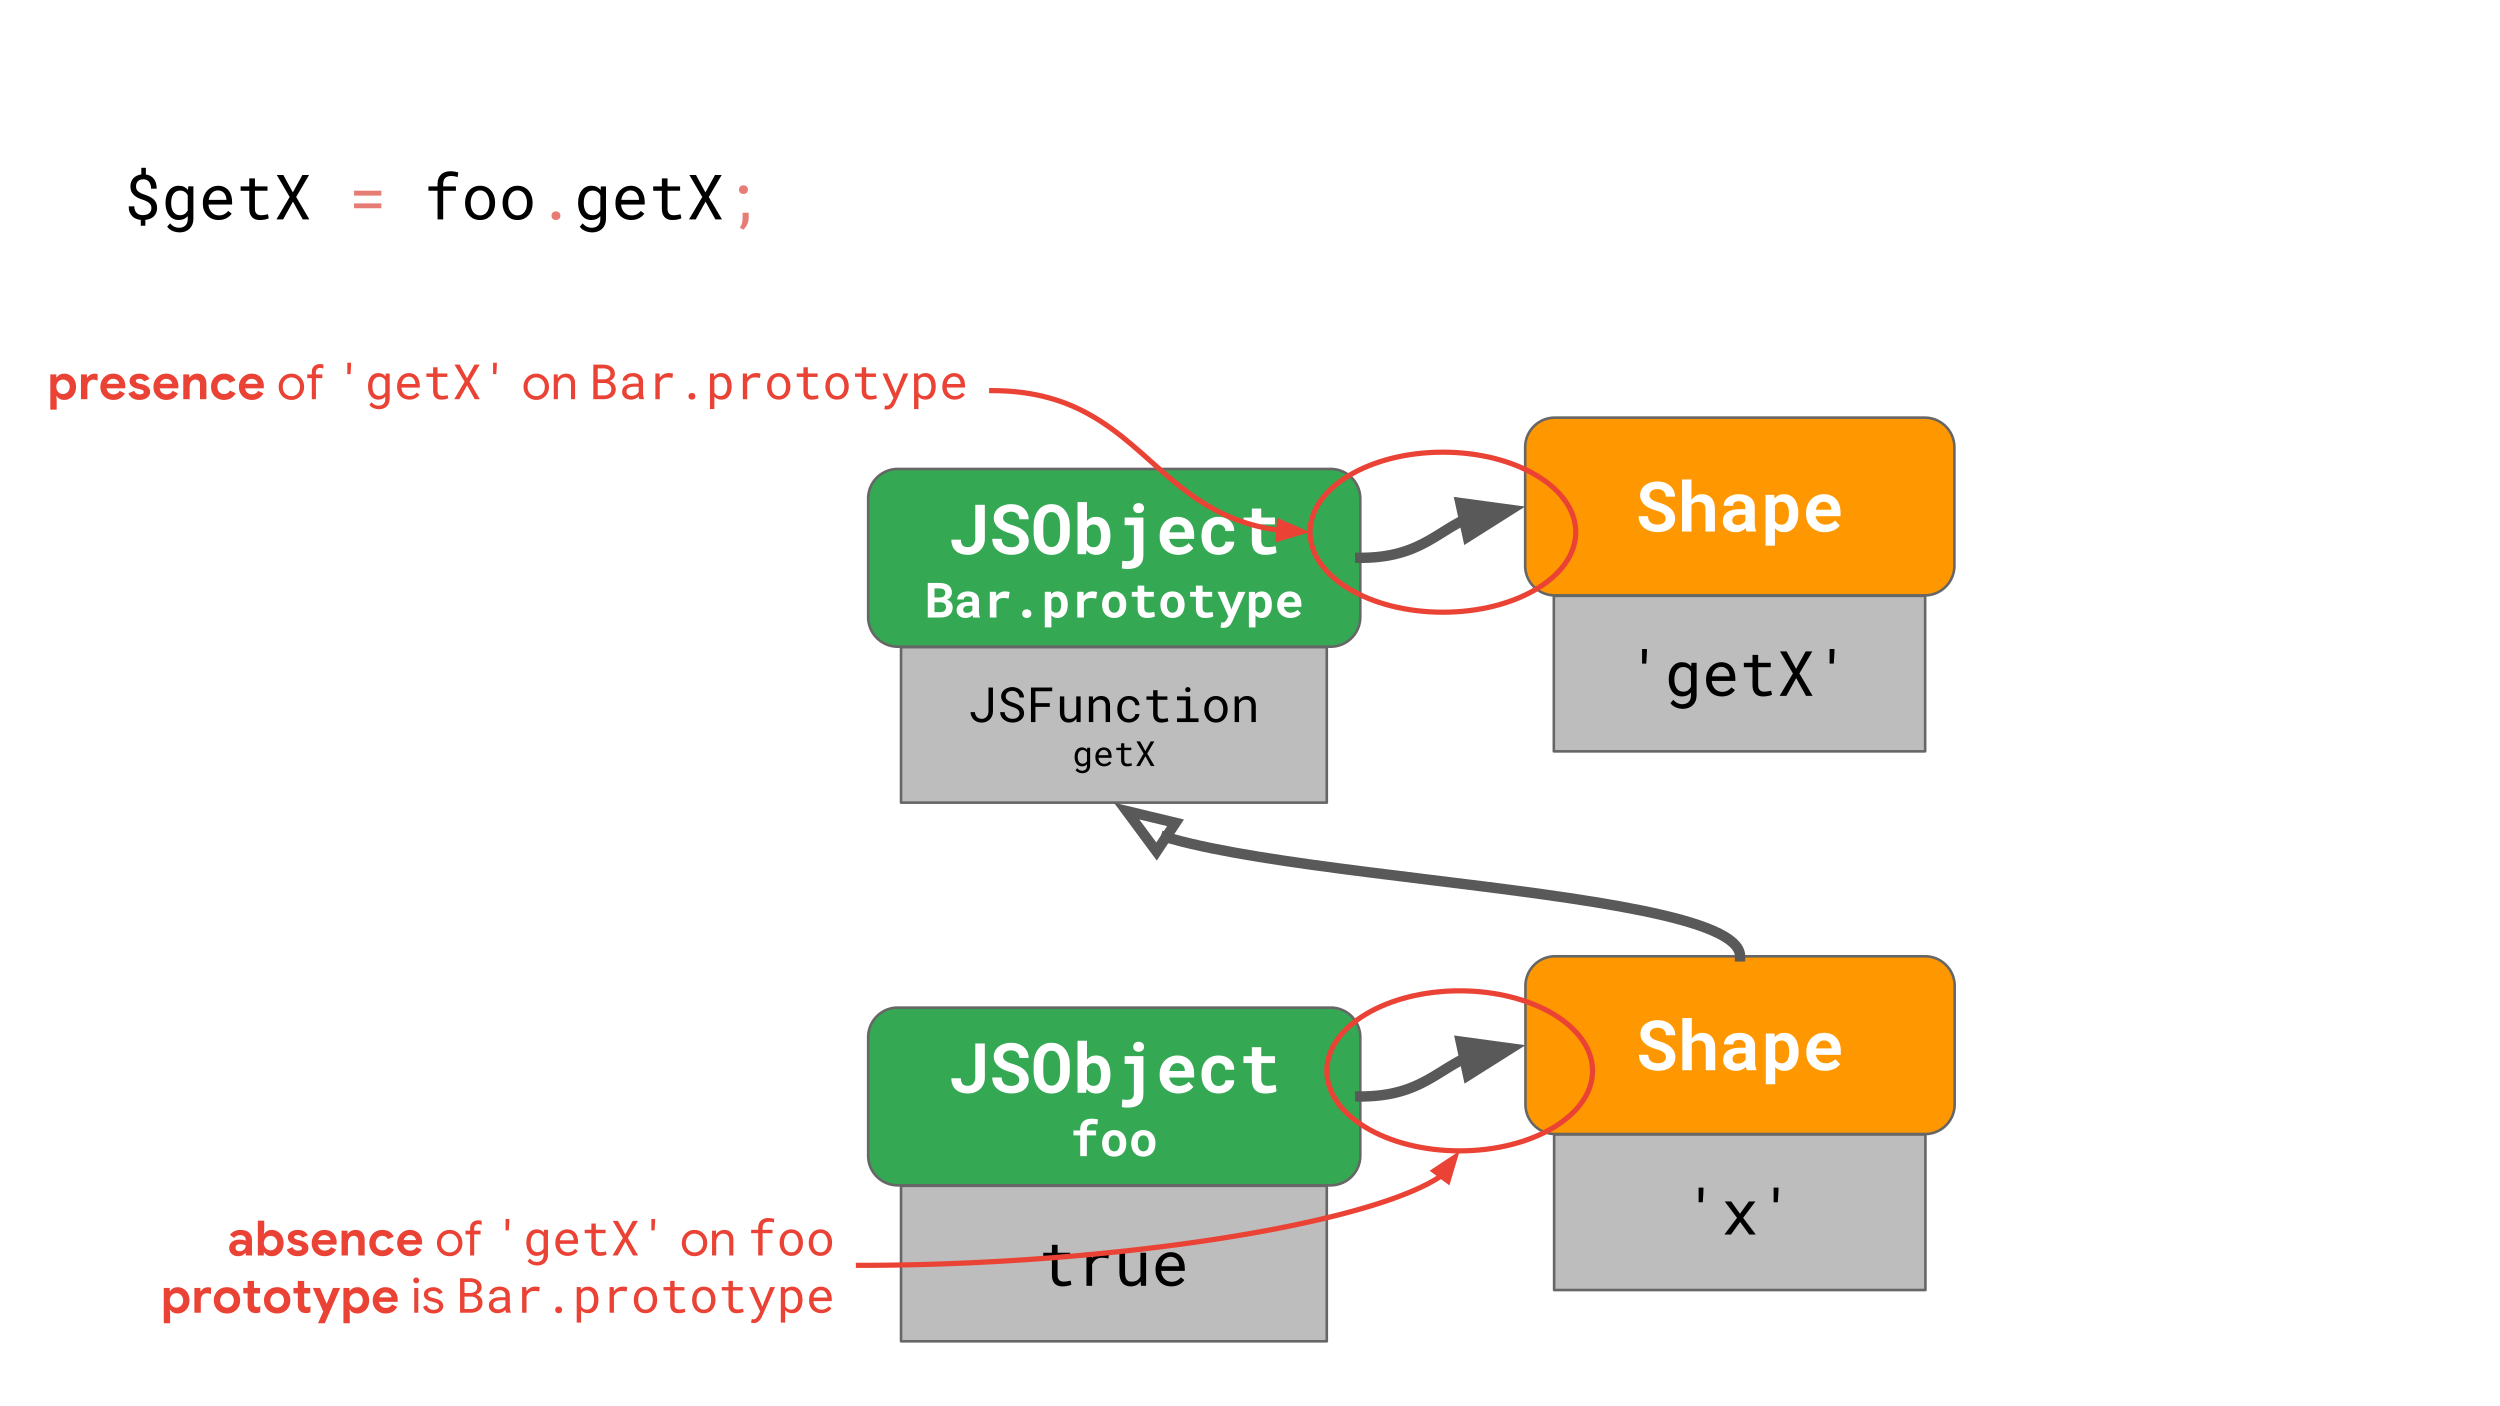 <svg viewBox="0 0 960 540" fill="none" stroke-linecap="square" stroke-miterlimit="10" xmlns="http://www.w3.org/2000/svg"><rect x="0" y="0" width="960" height="540" fill="#333333" stroke="none"/><clipPath id="a"><path d="M0 0h960v540H0V0z"/></clipPath><g clip-path="url(#a)"><path fill="#fff" d="M0 0h960v540H0z" fill-rule="evenodd"/><path fill="none" d="M38.514 52.213h729.48v303.622H38.515z"/><path fill="#000" d="M58.14 79.862q.015-1.078-.782-1.828-.781-.766-2.5-1.328-1.094-.344-1.984-.782-.875-.453-1.5-1.062-.625-.625-.969-1.422-.328-.797-.328-1.828 0-.984.297-1.781.297-.797.844-1.39.546-.595 1.312-.954.781-.375 1.734-.484v-2.579h1.75v2.579q1.97.265 3.047 1.656 1.094 1.39 1.11 3.781h-2.157q0-.781-.203-1.437-.187-.672-.562-1.141-.36-.484-.906-.75-.532-.266-1.22-.266-1.421 0-2.155.735-.72.734-.735 1.984 0 .594.188 1.047.187.453.593.828.407.375 1.047.703.64.328 1.547.625 1.094.36 1.969.813.89.437 1.5 1.047.61.593.922 1.375.328.78.328 1.828 0 1.015-.328 1.828-.313.812-.906 1.39-.579.579-1.422.938-.844.344-1.86.453v2.25h-1.75v-2.234q-.906-.094-1.75-.422-.828-.328-1.484-.953-.64-.64-1.031-1.578-.375-.954-.375-2.282h2.156q0 .985.297 1.641.297.64.75 1.031.469.39 1.047.563.593.156 1.187.156.766 0 1.375-.188.61-.187 1.031-.546.422-.36.641-.86.234-.515.234-1.156zm5.417-2.063q0-1.406.344-2.593.344-1.203 1-2.047.656-.86 1.594-1.344.937-.484 2.125-.484 1.172 0 2.047.422.89.421 1.515 1.203l.11-1.39h1.969v12.421q0 1.25-.391 2.219-.39.984-1.11 1.656-.703.687-1.687 1.031-.984.36-2.187.36-.485 0-1.125-.125-.625-.11-1.282-.36-.64-.25-1.25-.672-.61-.422-1.031-1.047l1.125-1.296q.39.484.813.812.421.344.859.531.437.203.86.282.437.093.874.093.766 0 1.39-.218.626-.22 1.063-.657.438-.422.672-1.062.235-.625.235-1.453v-1.078q-.625.718-1.5 1.109-.86.375-1.985.375-1.172 0-2.11-.484-.937-.5-1.593-1.36-.64-.875-1-2.047-.344-1.187-.344-2.547v-.25zm2.172.25q0 .922.188 1.766.203.828.61 1.469.421.625 1.062 1 .64.36 1.547.36.562 0 1.015-.126.453-.14.813-.39.359-.25.64-.579.282-.343.485-.75v-5.812q-.203-.406-.485-.734-.281-.329-.656-.563-.36-.25-.812-.375-.438-.14-.97-.14-.921 0-1.577.374-.641.375-1.063 1.016-.406.64-.61 1.484-.187.829-.187 1.75v.25zm18.23 6.438q-1.327 0-2.452-.453-1.125-.469-1.922-1.281-.797-.829-1.25-1.954-.438-1.125-.438-2.437v-.5q0-1.531.485-2.734.5-1.22 1.312-2.063.828-.844 1.86-1.281 1.03-.453 2.124-.453 1.375 0 2.391.484 1.031.469 1.703 1.313.688.828 1.016 1.968.344 1.141.344 2.47v.968h-9.063q.031.86.328 1.625.313.765.828 1.344.516.562 1.235.89.734.328 1.625.328 1.156 0 2.047-.468.906-.47 1.515-1.25l1.313 1.03q-.313.485-.797.923-.469.437-1.094.781-.61.344-1.406.547-.781.203-1.703.203zm-.28-11.375q-.657 0-1.25.25-.579.234-1.047.703-.47.453-.797 1.14-.313.673-.438 1.548h6.813v-.172q-.032-.625-.235-1.25-.203-.625-.609-1.11-.39-.5-1-.797-.61-.312-1.438-.312zm14.214-4.61v3.063h4.828v1.688h-4.828v6.89q0 .735.188 1.219.187.469.515.766.329.28.75.406.438.11.922.11.344 0 .72-.032.374-.047.733-.11.36-.062.672-.124.313-.063.5-.11l.313 1.531q-.266.172-.656.297-.391.125-.844.203-.453.094-.969.141-.516.047-1.016.047-.843 0-1.578-.234-.734-.25-1.28-.766-.532-.531-.845-1.344-.297-.828-.297-2v-6.89h-3.328v-1.688h3.328v-3.062h2.172zm14.559 5.376l3.672-6.688h2.562l-4.953 8.453 5.063 8.61h-2.532l-3.765-6.829-3.781 6.829h-2.579l5.094-8.61-4.953-8.453h2.531l3.64 6.688z"/><path fill="#e67c73" d="M146.429 75.112h-10.47v-1.89h10.47v1.89zm0 4.86h-10.47v-1.876h10.47v1.875z"/><path fill="#000" d="M168.014 84.253v-11h-3.5v-1.688h3.5v-.89q0-1.22.344-2.126.36-.921 1.016-1.546t1.562-.938q.922-.312 2.047-.312.766 0 1.5.125.735.125 1.5.328l-.25 1.797q-.484-.172-1.125-.297-.64-.125-1.36-.125-1.53.015-2.296.781-.766.766-.766 2.312v.891h4.89v1.688h-4.89v11h-2.172zm10.57-6.454q0-1.375.391-2.546.407-1.188 1.141-2.047.75-.875 1.812-1.375 1.063-.5 2.407-.5 1.343 0 2.406.5 1.078.5 1.828 1.375.75.86 1.14 2.047.407 1.171.407 2.546v.25q0 1.375-.406 2.547-.39 1.172-1.14 2.047-.75.86-1.813 1.36-1.063.484-2.407.484-1.343 0-2.422-.484-1.062-.5-1.812-1.36-.734-.875-1.14-2.047-.391-1.172-.391-2.547v-.25zm2.157.25q0 .938.219 1.797.234.844.687 1.485.453.64 1.125 1.015.688.375 1.578.375.891 0 1.563-.375.687-.375 1.125-1.015.453-.64.672-1.485.234-.859.234-1.797v-.25q0-.937-.234-1.78-.219-.845-.672-1.485-.453-.656-1.125-1.031-.672-.391-1.578-.391-.907 0-1.578.39-.657.376-1.11 1.032-.453.64-.687 1.484-.219.844-.219 1.781v.25zm12.246-.25q0-1.375.39-2.546.407-1.188 1.141-2.047.75-.875 1.813-1.375 1.062-.5 2.406-.5t2.406.5q1.078.5 1.828 1.375.75.86 1.141 2.047.406 1.171.406 2.546v.25q0 1.375-.406 2.547-.39 1.172-1.14 2.047-.75.86-1.813 1.36-1.063.484-2.406.484-1.344 0-2.422-.484-1.063-.5-1.813-1.36-.734-.875-1.14-2.047-.39-1.172-.39-2.547v-.25zm2.156.25q0 .938.22 1.797.233.844.687 1.485.453.64 1.125 1.015.687.375 1.578.375.89 0 1.562-.375.688-.375 1.125-1.015.453-.64.672-1.485.234-.859.234-1.797v-.25q0-.937-.234-1.78-.219-.845-.672-1.485-.453-.656-1.125-1.031-.672-.391-1.578-.391t-1.578.39q-.656.376-1.11 1.032-.453.64-.687 1.484-.219.844-.219 1.781v.25z"/><path fill="#e67c73" d="M211.764 82.846q0-.359.11-.656.11-.312.312-.531.22-.235.532-.36.328-.125.75-.125.421 0 .734.125.328.125.547.36.219.219.328.531.11.297.11.656 0 .344-.11.641-.11.297-.328.516-.219.218-.547.343-.313.125-.734.125-.422 0-.75-.125-.313-.125-.532-.343-.203-.22-.312-.516-.11-.297-.11-.64z"/><path fill="#000" d="M221.995 77.8q0-1.407.344-2.594.343-1.203 1-2.047.656-.86 1.593-1.344.938-.484 2.125-.484 1.172 0 2.047.422.89.421 1.516 1.203l.11-1.39h1.968v12.421q0 1.25-.39 2.219-.391.984-1.11 1.656-.703.687-1.687 1.031-.985.36-2.188.36-.484 0-1.125-.125-.625-.11-1.281-.36-.64-.25-1.25-.672-.61-.422-1.031-1.047l1.125-1.296q.39.484.812.812.422.344.86.531.437.203.859.282.437.093.875.093.765 0 1.39-.218.625-.22 1.063-.657.437-.422.672-1.062.234-.625.234-1.453v-1.078q-.625.718-1.5 1.109-.86.375-1.984.375-1.172 0-2.11-.484-.937-.5-1.593-1.36-.641-.875-1-2.047-.344-1.187-.344-2.547v-.25zm2.172.25q0 .921.187 1.765.203.828.61 1.469.422.625 1.062 1 .64.36 1.547.36.563 0 1.016-.126.453-.14.812-.39.36-.25.64-.579.282-.343.485-.75v-5.812q-.203-.406-.484-.734-.281-.329-.656-.563-.36-.25-.813-.375-.437-.14-.969-.14-.922 0-1.578.374-.64.375-1.062 1.016-.407.64-.61 1.484-.187.829-.187 1.75v.25zm18.23 6.437q-1.328 0-2.453-.453-1.125-.469-1.922-1.281-.797-.829-1.25-1.954-.437-1.125-.437-2.437v-.5q0-1.531.484-2.734.5-1.22 1.313-2.063.828-.844 1.859-1.281 1.031-.453 2.125-.453 1.375 0 2.39.484 1.032.469 1.704 1.313.687.828 1.015 1.968.344 1.141.344 2.47v.968h-9.062q.03.86.328 1.625.312.765.828 1.344.515.562 1.234.89.735.328 1.625.328 1.156 0 2.047-.468.906-.47 1.516-1.25l1.312 1.03q-.312.485-.797.923-.468.437-1.093.781-.61.344-1.407.547-.78.203-1.703.203zm-.281-11.375q-.656 0-1.25.25-.578.234-1.047.703-.469.453-.797 1.14-.312.673-.437 1.548h6.812v-.172q-.031-.625-.234-1.25t-.61-1.11q-.39-.5-1-.797-.609-.312-1.437-.312zm14.215-4.61v3.063h4.828v1.688h-4.828v6.89q0 .735.187 1.219.188.469.516.766.328.28.75.406.437.11.922.11.344 0 .719-.032.375-.047.734-.11.36-.062.672-.124.312-.063.5-.11l.312 1.531q-.265.172-.656.297-.39.125-.844.203-.453.094-.968.141-.516.047-1.016.047-.844 0-1.578-.234-.735-.25-1.281-.766-.532-.531-.844-1.344-.297-.828-.297-2v-6.89h-3.328v-1.688h3.328v-3.062h2.172zm14.558 5.376l3.672-6.688h2.563l-4.953 8.453 5.062 8.61h-2.531l-3.766-6.829-3.78 6.829h-2.58l5.095-8.61-4.953-8.453h2.53l3.641 6.688z"/><path fill="#e67c73" d="M283.776 72.846q0-.359.11-.656.109-.312.312-.531.219-.235.531-.36.328-.125.75-.125t.735.125q.328.125.547.36.218.219.328.531.109.297.109.656 0 .344-.11.641-.109.297-.327.516-.22.218-.547.343-.313.125-.735.125t-.75-.125q-.312-.125-.531-.343-.203-.22-.312-.516-.11-.297-.11-.64zm3.719 10.907q0 .546-.14 1.14-.126.61-.391 1.203-.266.594-.641 1.125-.375.547-.86.97l-1.343-.735q.562-.828.797-1.75.234-.922.234-1.922V81.69h2.344v2.063z"/><path fill="#ff9800" d="M585.774 378.596c0-6.283 5.093-11.376 11.376-11.376h142.068a11.376 11.376 0 0 1 11.375 11.376v45.5c0 6.283-5.093 11.376-11.375 11.376H597.15c-6.283 0-11.376-5.093-11.376-11.375z" fill-rule="evenodd"/><path stroke="#666" stroke-linejoin="round" stroke-linecap="butt" d="M585.774 378.596c0-6.283 5.093-11.376 11.376-11.376h142.068a11.376 11.376 0 0 1 11.375 11.376v45.5c0 6.283-5.093 11.376-11.375 11.376H597.15c-6.283 0-11.376-5.093-11.376-11.375z"/><path fill="#fff" d="M639.74 405.993q0-.5-.188-.937-.172-.453-.594-.828-.421-.39-1.109-.703-.672-.329-1.687-.594-1.235-.344-2.36-.844-1.125-.516-1.984-1.219-.86-.718-1.375-1.672-.516-.953-.516-2.187 0-1.203.5-2.172.516-.984 1.406-1.672.907-.687 2.125-1.062 1.22-.375 2.657-.375 1.484 0 2.703.437 1.234.422 2.125 1.203.89.782 1.375 1.844.5 1.063.5 2.344h-3.563q-.03-.64-.234-1.172-.203-.531-.61-.906-.39-.39-.984-.61-.578-.218-1.375-.218-.734 0-1.297.187-.562.172-.953.484-.39.313-.594.75-.203.438-.203.954 0 .53.266.968.266.422.766.766.515.344 1.234.64.719.282 1.64.516 1.298.39 2.391.938 1.094.547 1.875 1.297.797.734 1.235 1.703.437.953.437 2.125 0 1.25-.516 2.218-.5.97-1.39 1.641-.875.672-2.094 1.016-1.219.343-2.672.343-.89 0-1.781-.171-.89-.157-1.719-.485-.812-.344-1.515-.844-.704-.515-1.22-1.187-.5-.688-.796-1.547-.297-.86-.297-1.906h3.594q.031.86.297 1.484.281.61.765 1 .485.39 1.172.578.688.172 1.5.172.735 0 1.297-.172.563-.172.953-.468.39-.297.594-.72.219-.421.219-.937zm9.902-7.187q.703-1.031 1.703-1.61 1.016-.593 2.266-.593 1.11 0 2.031.343.922.329 1.578 1.032.672.687 1.047 1.797.375 1.093.375 2.64v8.531h-3.625V402.4q0-.766-.187-1.313-.188-.547-.547-.875-.344-.344-.844-.5-.484-.172-1.11-.172-.921 0-1.593.328-.656.328-1.094.907v10.171h-3.625v-20h3.625v7.86zm21.184 12.14q-.14-.265-.234-.593-.078-.344-.156-.72-.297.33-.688.61-.39.282-.875.5-.469.22-1.047.344-.562.125-1.219.125-1.078 0-1.984-.312-.906-.313-1.562-.875-.657-.563-1.016-1.329-.36-.78-.36-1.687 0-2.234 1.657-3.453 1.656-1.219 4.953-1.219h2.016v-.828q0-1.016-.672-1.61-.657-.593-1.907-.593-1.109 0-1.625.484-.5.469-.5 1.266h-3.609q0-.906.39-1.703.407-.813 1.157-1.422.766-.61 1.86-.969 1.109-.36 2.53-.36 1.266 0 2.36.313 1.11.313 1.906.922.813.61 1.266 1.547.469.922.469 2.156v6.031q0 1.141.14 1.891.14.734.406 1.266v.218h-3.656zm-3.453-2.53q.547 0 1.016-.126.468-.14.843-.344.375-.218.641-.484.281-.266.438-.531v-2.422h-1.844q-.844 0-1.453.156-.594.156-.97.453-.374.297-.562.703-.187.407-.187.891 0 .734.516 1.219.515.484 1.562.484zm23.293-4.376q0 1.531-.36 2.844-.358 1.312-1.062 2.281-.687.953-1.718 1.5-1.016.547-2.344.547-1.14 0-2-.39-.86-.391-1.5-1.094v6.64h-3.61v-19.5h3.344l.125 1.375q.657-.78 1.532-1.203.89-.437 2.078-.437 1.343 0 2.359.515 1.031.516 1.734 1.47.704.937 1.063 2.265.36 1.312.36 2.906v.281zm-3.61-.281q0-.875-.171-1.656-.156-.782-.5-1.344-.344-.563-.89-.89-.547-.329-1.313-.329-.953 0-1.563.375-.593.375-.937 1.047v5.89q.344.657.937 1.063.61.39 1.594.39.766 0 1.297-.327.547-.344.89-.922.344-.594.5-1.375.157-.781.157-1.64v-.282zm13.794 7.453q-1.625 0-2.953-.531-1.328-.547-2.281-1.453-.953-.922-1.469-2.157-.516-1.25-.516-2.671v-.516q0-1.625.5-2.953.516-1.328 1.422-2.297.922-.969 2.172-1.5t2.719-.531q1.516 0 2.703.5 1.203.5 2.031 1.422.828.906 1.25 2.187.438 1.281.438 2.828v1.531h-9.563q.11.72.422 1.313.328.594.813 1.031.5.422 1.14.656.64.235 1.39.235.532 0 1.063-.094.532-.11 1-.312.485-.204.907-.5.422-.313.734-.704l1.797 1.954q-.328.468-.875.937-.531.469-1.281.828-.735.344-1.641.563-.89.234-1.922.234zm-.437-11.687q-.61 0-1.125.218-.5.22-.891.625-.375.407-.64.97-.25.546-.391 1.233h5.937v-.28q-.015-.579-.218-1.079-.188-.516-.563-.875-.36-.375-.89-.594-.532-.218-1.22-.218z"/><path fill="#bdbdbd" d="M596.782 435.65h142.583v59.717H596.782z" fill-rule="evenodd"/><path stroke="#666" stroke-linejoin="round" stroke-linecap="butt" d="M596.782 435.65h142.583v59.717H596.782z"/><path fill="#000" d="M654.126 457.346l-.25 4.312h-1.61v-5.609h1.86v1.297zm14.027 8.719l3.39-4.703h2.532l-4.719 6.28 4.86 6.407H671.7l-3.5-4.828-3.5 4.828h-2.531l4.844-6.406-4.72-6.281h2.5l3.36 4.703zm14.778-8.72l-.25 4.313h-1.61v-5.609h1.86v1.297z"/><path fill="#34a853" d="M333.375 398.294c0-6.282 5.093-11.375 11.376-11.375h166.225a11.376 11.376 0 0 1 11.376 11.375v45.501c0 6.283-5.093 11.376-11.376 11.376H344.751c-6.283 0-11.376-5.093-11.376-11.376z" fill-rule="evenodd"/><path stroke="#666" stroke-linejoin="round" stroke-linecap="butt" d="M333.375 398.294c0-6.282 5.093-11.375 11.376-11.375h166.225a11.376 11.376 0 0 1 11.376 11.375v45.501c0 6.283-5.093 11.376-11.376 11.376H344.751c-6.283 0-11.376-5.093-11.376-11.376z"/><path fill="#fff" d="M374.519 400.692h3.656l.016 13.14q-.016 1.344-.516 2.469-.5 1.11-1.375 1.922-.86.797-2.047 1.25-1.172.437-2.531.437-1.422 0-2.594-.36-1.172-.374-2.016-1.093-.843-.719-1.312-1.812-.469-1.094-.484-2.578h3.671q.016 1.53.672 2.218.672.672 2.063.672.625 0 1.14-.234.532-.235.891-.656.375-.422.563-1 .203-.579.203-1.235v-13.14zm16.902 14q0-.5-.187-.938-.172-.453-.594-.828-.422-.39-1.11-.703-.671-.328-1.687-.594-1.234-.344-2.36-.844-1.124-.515-1.984-1.219-.859-.718-1.375-1.671-.515-.953-.515-2.188 0-1.203.5-2.172.515-.984 1.406-1.672.906-.687 2.125-1.062 1.219-.375 2.656-.375 1.485 0 2.703.437 1.235.422 2.125 1.204.891.78 1.375 1.843.5 1.063.5 2.344h-3.562q-.031-.64-.234-1.172-.204-.531-.61-.906-.39-.39-.984-.61-.578-.218-1.375-.218-.735 0-1.297.187-.563.172-.953.485-.39.312-.594.75-.203.437-.203.953 0 .531.266.969.265.421.765.765.516.344 1.235.64.718.282 1.64.516 1.297.391 2.39.938 1.095.547 1.876 1.297.797.734 1.234 1.703.438.953.438 2.125 0 1.25-.516 2.219-.5.968-1.39 1.64-.876.672-2.094 1.016-1.219.344-2.672.344-.89 0-1.781-.172-.891-.156-1.72-.485-.812-.343-1.515-.843-.703-.516-1.219-1.188-.5-.687-.796-1.547-.297-.86-.297-1.906h3.593q.032.86.297 1.484.282.61.766 1 .484.391 1.172.579.687.171 1.5.171.734 0 1.297-.171.562-.172.953-.47.39-.296.594-.718.218-.422.218-.938zm19.372-3.125q0 1.812-.485 3.359-.468 1.531-1.39 2.64-.907 1.11-2.22 1.735-1.296.61-2.937.61-1.64 0-2.921-.61-1.266-.625-2.141-1.734-.875-1.125-1.328-2.657-.453-1.531-.453-3.344v-2.765q0-1.828.453-3.36.453-1.53 1.328-2.64.875-1.125 2.14-1.75 1.266-.625 2.907-.625 1.656 0 2.953.625 1.312.625 2.219 1.75.922 1.11 1.39 2.64.485 1.532.485 3.36v2.766zm-3.703-2.797q0-1.157-.188-2.125-.187-.985-.594-1.688-.406-.703-1.047-1.094-.625-.39-1.515-.39-.89 0-1.485.39-.593.391-.968 1.094-.36.703-.516 1.688-.156.968-.156 2.125v2.797q0 1.14.156 2.125.156.968.516 1.687.375.719.968 1.125.594.39 1.5.39.875 0 1.5-.39.641-.406 1.032-1.11.406-.718.593-1.687.204-.984.204-2.14v-2.797zm19.308 3.984q0 1.563-.359 2.89-.344 1.313-1.031 2.266-.688.938-1.719 1.469-1.016.531-2.39.531-1.235 0-2.141-.453-.906-.469-1.547-1.312l-.172 1.5h-3.266v-20h3.625v7.187q.625-.719 1.47-1.125.859-.406 2-.406 1.39 0 2.421.531t1.719 1.485q.687.953 1.031 2.28.36 1.313.36 2.876v.281zm-3.625-.281q0-.86-.14-1.625-.125-.766-.438-1.344-.312-.578-.86-.922-.546-.344-1.374-.344-.984 0-1.61.422-.609.422-.953 1.14v5.61q.344.735.954 1.156.625.407 1.64.407.813 0 1.344-.313.547-.328.86-.89.312-.563.437-1.328.14-.782.14-1.688v-.281zm9.09-6.906h7.204v14.406q0 1.406-.407 2.406-.39 1.016-1.171 1.672-.766.656-1.875.969-1.094.312-2.516.312-.594 0-1.188-.047-.593-.047-1.14-.172l.172-2.937q.156.031.437.062.281.032.578.047.297.031.563.031.265.016.39.016.532 0 .985-.125.469-.11.797-.39.328-.266.515-.72.203-.452.203-1.124V408.52h-3.546v-2.953zm3.297-3.61q0-.422.141-.781.156-.36.422-.61.281-.25.656-.39.39-.14.86-.14.953 0 1.515.546.578.531.578 1.375t-.578 1.39q-.562.532-1.515.532-.47 0-.86-.14-.375-.141-.656-.391-.266-.266-.422-.61-.14-.359-.14-.78zm17.372 17.953q-1.625 0-2.953-.531-1.329-.547-2.282-1.453-.953-.922-1.468-2.156-.516-1.25-.516-2.672v-.516q0-1.625.5-2.953.516-1.328 1.422-2.297.922-.969 2.172-1.5t2.718-.531q1.516 0 2.704.5 1.203.5 2.03 1.422.829.906 1.25 2.187.438 1.281.438 2.828v1.532h-9.562q.11.718.422 1.312.328.594.812 1.031.5.422 1.14.657.641.234 1.391.234.532 0 1.063-.094.531-.11 1-.312.484-.203.906-.5.422-.313.735-.703l1.796 1.953q-.328.469-.875.937-.53.469-1.28.828-.735.344-1.641.563-.891.234-1.922.234zm-.438-11.687q-.61 0-1.125.219-.5.218-.89.625-.375.406-.641.968-.25.547-.39 1.235h5.937v-.282q-.016-.578-.219-1.078-.187-.515-.562-.875-.36-.375-.891-.594-.531-.218-1.219-.218zm15.825 8.797q.547 0 1.015-.157.485-.156.844-.437.375-.297.578-.703.203-.406.172-.89h3.406q.032 1.093-.453 2.03-.469.938-1.297 1.61-.812.672-1.906 1.062-1.078.375-2.281.375-1.64 0-2.89-.547-1.235-.546-2.063-1.515-.813-.969-1.25-2.25-.422-1.297-.422-2.781v-.391q0-1.484.422-2.781.422-1.297 1.25-2.25.828-.97 2.062-1.532 1.235-.562 2.86-.562 1.296 0 2.406.39 1.11.391 1.906 1.11.797.703 1.234 1.719.454 1 .422 2.25h-3.406q.031-.516-.156-.985-.188-.469-.547-.812-.344-.344-.844-.547-.484-.203-1.062-.203-.86 0-1.422.36-.563.343-.89.937-.329.578-.47 1.343-.14.75-.14 1.563v.39q0 .813.125 1.579.14.765.469 1.343.328.579.89.938.578.344 1.438.344zm16.402-14.907v3.454h5.266v2.656h-5.266v6.062q0 .766.172 1.281.188.516.5.829.328.297.797.437.469.125 1.031.125.422 0 .86-.031.437-.047.828-.11.406-.062.75-.124.344-.063.578-.125l.36 2.484q-.376.219-.891.39-.5.157-1.078.25-.563.11-1.188.157-.625.062-1.219.062-1.156 0-2.11-.297-.937-.312-1.608-.953-.672-.64-1.032-1.64-.36-1-.36-2.391v-6.406h-3.218v-2.656h3.219v-3.454h3.61zM414.805 443.965v-7.985h-2.594v-1.875h2.594v-.531q0-.984.312-1.719.313-.75.875-1.265.578-.516 1.39-.766.829-.266 1.844-.266.313 0 .61.032.297.015.578.062.281.031.562.078.297.047.61.094l-.172 1.984q-.344-.062-.781-.109-.438-.062-1.032-.062-1.187 0-1.718.5-.532.5-.532 1.437v.531h3.547v1.875h-3.547v7.985h-2.546zm8.398-5.016q0-1.078.313-1.984.312-.922.906-1.594.594-.688 1.453-1.063.86-.375 1.969-.375 1.125 0 1.984.375.86.375 1.453 1.063.61.672.907 1.594.312.906.312 1.984v.188q0 1.078-.312 2-.297.921-.891 1.593-.594.672-1.469 1.047-.86.375-1.953.375-1.125 0-2-.375-.86-.375-1.453-1.047-.594-.672-.906-1.593-.313-.922-.313-2v-.188zm2.531.188q0 .625.11 1.171.125.532.375.938.265.406.672.64.406.235.984.235.547 0 .938-.234.406-.235.656-.641t.375-.938q.125-.546.125-1.171v-.188q0-.61-.125-1.14-.125-.547-.375-.954-.25-.406-.656-.64-.391-.235-.97-.235-.562 0-.968.235-.39.234-.656.64-.25.407-.375.953-.11.532-.11 1.141v.188zm8.665-.188q0-1.078.312-1.984.313-.922.907-1.594.593-.688 1.453-1.063.859-.375 1.968-.375 1.125 0 1.985.375.86.375 1.453 1.063.61.672.906 1.594.313.906.313 1.984v.188q0 1.078-.313 2-.297.921-.89 1.593-.594.672-1.47 1.047-.859.375-1.952.375-1.125 0-2-.375-.86-.375-1.453-1.047-.594-.672-.907-1.593-.312-.922-.312-2v-.188zm2.531.188q0 .625.11 1.171.124.532.374.938.266.406.672.64.407.235.985.235.547 0 .937-.234.406-.235.656-.641t.375-.938q.125-.546.125-1.171v-.188q0-.61-.125-1.14-.125-.547-.375-.954-.25-.406-.656-.64-.39-.235-.969-.235-.562 0-.968.235-.391.234-.657.64-.25.407-.375.953-.109.532-.109 1.141v.188z"/><path fill="#bdbdbd" d="M345.996 455.348h163.496v59.717H345.996z" fill-rule="evenodd"/><path stroke="#666" stroke-linejoin="round" stroke-linecap="butt" d="M345.996 455.348h163.496v59.717H345.996z"/><path fill="#000" d="M406.111 477.996v3.063h4.829v1.687h-4.829v6.89q0 .735.188 1.22.188.468.516.765.328.281.75.406.437.11.921.11.344 0 .72-.031.374-.047.734-.11.359-.062.671-.125.313-.062.5-.11l.313 1.532q-.266.172-.656.297t-.844.203q-.453.094-.969.14-.515.048-1.015.048-.844 0-1.579-.235-.734-.25-1.28-.765-.532-.532-.845-1.344-.296-.828-.296-2v-6.89h-3.329v-1.688h3.329v-3.063h2.171zm17.575 2.828q.312 0 .64.032.328.015.625.062.297.031.547.094.25.047.422.125l-.297 2.125q-.625-.14-1.203-.203-.562-.078-1.187-.078-1.516 0-2.47.703-.937.687-1.39 1.922v8.14h-2.172V481.06h2.063l.11 2.015q.765-1.03 1.843-1.64 1.094-.61 2.469-.61zm14.324 11.172q-.625.938-1.578 1.469-.953.516-2.188.516-1 0-1.812-.313-.813-.312-1.39-.969-.563-.656-.876-1.672-.312-1.015-.312-2.421v-7.547h2.172v7.562q0 1.031.156 1.719.172.672.5 1.078t.797.578q.484.156 1.093.156 1.329 0 2.141-.53.813-.548 1.219-1.47v-9.093h2.172v12.687h-1.97l-.124-1.75zm11.777 1.985q-1.328 0-2.453-.454-1.125-.468-1.922-1.28-.797-.829-1.25-1.954-.437-1.125-.437-2.437v-.5q0-1.532.484-2.735.5-1.219 1.313-2.062.828-.844 1.859-1.282 1.031-.453 2.125-.453 1.375 0 2.39.485 1.032.468 1.704 1.312.687.828 1.015 1.969.344 1.14.344 2.469v.968h-9.062q.03.86.328 1.625.312.766.828 1.344.516.563 1.234.89.735.329 1.625.329 1.157 0 2.047-.469.906-.469 1.516-1.25l1.312 1.031q-.312.485-.797.922-.468.438-1.093.782-.61.343-1.407.546-.78.204-1.703.204zm-.281-11.375q-.656 0-1.25.25-.578.234-1.047.703-.469.453-.797 1.14-.312.672-.437 1.547h6.812v-.172q-.031-.625-.234-1.25t-.61-1.109q-.39-.5-1-.797-.609-.312-1.437-.312z"/><path fill="none" d="M522.352 421.045c15.855 0 23.782-4.922 31.711-9.843 7.93-4.921 15.861-9.842 31.722-9.842"/><path stroke="#595959" stroke-width="4" stroke-linejoin="round" stroke-linecap="butt" d="M522.352 421.045c15.855 0 23.782-4.922 31.711-9.843 1.982-1.23 3.965-2.46 6.071-3.614a62.152 62.152 0 0 1 1.605-.85l.59-.294"/><path fill="#595959" stroke="#595959" stroke-width="4" stroke-linecap="butt" d="M563.73 412.9l16.34-10.302-19.14-2.611z" fill-rule="evenodd"/><path fill="#34a853" d="M333.375 191.453c0-6.283 5.093-11.376 11.376-11.376h166.225a11.376 11.376 0 0 1 11.376 11.376v45.5c0 6.283-5.093 11.376-11.376 11.376H344.751c-6.283 0-11.376-5.093-11.376-11.375z" fill-rule="evenodd"/><path stroke="#666" stroke-linejoin="round" stroke-linecap="butt" d="M333.375 191.453c0-6.283 5.093-11.376 11.376-11.376h166.225a11.376 11.376 0 0 1 11.376 11.376v45.5c0 6.283-5.093 11.376-11.376 11.376H344.751c-6.283 0-11.376-5.093-11.376-11.375z"/><path fill="#fff" d="M374.519 193.85h3.656l.016 13.14q-.016 1.345-.516 2.47-.5 1.109-1.375 1.922-.86.796-2.047 1.25-1.172.437-2.531.437-1.422 0-2.594-.36-1.172-.374-2.016-1.093-.843-.719-1.312-1.813-.469-1.093-.484-2.578h3.671q.016 1.532.672 2.219.672.672 2.063.672.625 0 1.14-.234.532-.235.891-.657.375-.422.563-1 .203-.578.203-1.234v-13.14zm16.902 14q0-.5-.187-.937-.172-.453-.594-.828-.422-.391-1.11-.703-.671-.329-1.687-.594-1.234-.344-2.36-.844-1.124-.516-1.984-1.219-.859-.718-1.375-1.672-.515-.953-.515-2.187 0-1.203.5-2.172.515-.984 1.406-1.672.906-.687 2.125-1.062 1.219-.375 2.656-.375 1.485 0 2.703.437 1.235.422 2.125 1.203.891.782 1.375 1.844.5 1.063.5 2.344h-3.562q-.031-.64-.234-1.172-.204-.531-.61-.906-.39-.391-.984-.61-.578-.218-1.375-.218-.735 0-1.297.187-.563.172-.953.484-.39.313-.594.75-.203.438-.203.954 0 .53.266.968.265.422.765.766.516.344 1.235.64.718.282 1.64.516 1.297.39 2.39.938 1.095.547 1.876 1.297.797.734 1.234 1.703.438.953.438 2.125 0 1.25-.516 2.218-.5.97-1.39 1.641-.876.672-2.094 1.016-1.219.343-2.672.343-.89 0-1.781-.171-.891-.157-1.72-.485-.812-.344-1.515-.844-.703-.515-1.219-1.187-.5-.688-.796-1.547-.297-.86-.297-1.906h3.593q.032.86.297 1.484.282.61.766 1 .484.39 1.172.578.687.172 1.5.172.734 0 1.297-.172.562-.172.953-.468.39-.297.594-.72.218-.421.218-.937zm19.372-3.125q0 1.813-.485 3.36-.468 1.53-1.39 2.64-.907 1.11-2.22 1.735-1.296.609-2.937.609-1.64 0-2.921-.61-1.266-.624-2.141-1.734-.875-1.125-1.328-2.656-.453-1.531-.453-3.344v-2.765q0-1.828.453-3.36.453-1.531 1.328-2.64.875-1.125 2.14-1.75 1.266-.625 2.907-.625 1.656 0 2.953.625 1.312.625 2.219 1.75.922 1.109 1.39 2.64.485 1.532.485 3.36v2.765zm-3.703-2.797q0-1.156-.188-2.125-.187-.984-.594-1.687-.406-.703-1.047-1.094-.625-.39-1.515-.39-.89 0-1.485.39-.593.39-.968 1.094-.36.703-.516 1.687-.156.97-.156 2.125v2.797q0 1.14.156 2.125.156.969.516 1.688.375.719.968 1.125.594.39 1.5.39.875 0 1.5-.39.641-.406 1.032-1.11.406-.718.593-1.687.204-.984.204-2.14v-2.798zm19.308 3.985q0 1.562-.359 2.89-.344 1.313-1.031 2.266-.688.938-1.719 1.469-1.016.531-2.39.531-1.235 0-2.141-.453-.906-.469-1.547-1.313l-.172 1.5h-3.266v-20h3.625v7.188q.625-.719 1.47-1.125.859-.406 2-.406 1.39 0 2.421.53 1.031.532 1.719 1.485.687.953 1.031 2.282.36 1.312.36 2.875v.28zm-3.625-.281q0-.86-.14-1.625-.125-.766-.438-1.344-.312-.578-.86-.922-.546-.344-1.374-.344-.984 0-1.61.422-.609.422-.953 1.14v5.61q.344.734.954 1.156.625.407 1.64.407.813 0 1.344-.313.547-.328.86-.89.312-.563.437-1.329.14-.781.14-1.687v-.281zm9.09-6.907h7.204v14.407q0 1.406-.407 2.406-.39 1.015-1.171 1.672-.766.656-1.875.968-1.094.313-2.516.313-.594 0-1.188-.047-.593-.047-1.14-.172l.172-2.937q.156.03.437.062.281.031.578.047.297.031.563.031.265.016.39.016.532 0 .985-.125.469-.11.797-.39.328-.266.515-.72.203-.453.203-1.124v-11.454h-3.546v-2.953zm3.297-3.61q0-.421.141-.78.156-.36.422-.61.281-.25.656-.39.39-.141.86-.141.953 0 1.515.547.578.531.578 1.375t-.578 1.39q-.562.532-1.515.532-.47 0-.86-.14-.375-.141-.656-.391-.266-.266-.422-.61-.14-.36-.14-.781zm17.372 17.954q-1.625 0-2.953-.531-1.329-.547-2.282-1.453-.953-.922-1.468-2.157-.516-1.25-.516-2.671v-.516q0-1.625.5-2.953.516-1.328 1.422-2.297.922-.969 2.172-1.5t2.718-.531q1.516 0 2.704.5 1.203.5 2.03 1.422.829.906 1.25 2.187.438 1.281.438 2.828v1.531h-9.562q.11.72.422 1.313.328.594.812 1.031.5.422 1.14.656.641.235 1.391.235.532 0 1.063-.094.531-.11 1-.312.484-.204.906-.5.422-.313.735-.704l1.796 1.954q-.328.468-.875.937-.53.469-1.28.828-.735.344-1.641.563-.891.234-1.922.234zm-.438-11.687q-.61 0-1.125.218-.5.219-.89.625-.375.407-.641.969-.25.547-.39 1.234h5.937v-.28q-.016-.579-.219-1.079-.187-.516-.562-.875-.36-.375-.891-.594-.531-.218-1.219-.218zm15.825 8.796q.547 0 1.015-.156.485-.156.844-.437.375-.297.578-.703.203-.407.172-.891h3.406q.032 1.094-.453 2.031-.469.938-1.297 1.61-.812.671-1.906 1.062-1.078.375-2.281.375-1.64 0-2.89-.547-1.235-.547-2.063-1.515-.813-.97-1.25-2.25-.422-1.297-.422-2.782v-.39q0-1.485.422-2.782.422-1.296 1.25-2.25.828-.968 2.062-1.53 1.235-.563 2.86-.563 1.296 0 2.406.39t1.906 1.11q.797.703 1.234 1.718.454 1 .422 2.25h-3.406q.031-.515-.156-.984-.188-.469-.547-.812-.344-.344-.844-.547-.484-.203-1.062-.203-.86 0-1.422.359-.563.344-.89.937-.329.579-.47 1.344-.14.75-.14 1.563v.39q0 .813.125 1.578.14.766.469 1.344.328.578.89.938.578.343 1.438.343zm16.402-14.906v3.453h5.266v2.657h-5.266v6.062q0 .766.172 1.281.188.516.5.828.328.297.797.438.469.125 1.031.125.422 0 .86-.031.437-.047.828-.11.406-.062.75-.125.344-.062.578-.125l.36 2.485q-.376.218-.891.39-.5.157-1.078.25-.563.11-1.188.157-.625.062-1.219.062-1.156 0-2.11-.297-.937-.312-1.608-.953-.672-.64-1.032-1.64-.36-1-.36-2.391v-6.406h-3.218v-2.657h3.219v-3.453h3.61zM356.264 237.123v-13.265h4.453q1.094 0 1.969.219.89.218 1.516.671.64.438.984 1.125.344.688.344 1.61-.016.937-.5 1.672-.485.734-1.438 1.125.578.14.985.437.422.281.703.688.281.39.406.859.14.469.14.969 0 .953-.327 1.687-.329.735-.938 1.235-.61.484-1.484.734-.875.234-1.97.234h-4.843zm2.578-5.843v3.78h2.266q1.047-.015 1.594-.515.562-.515.562-1.328.016-.906-.5-1.422-.5-.515-1.547-.515h-2.375zm0-1.86h1.89q1.079 0 1.642-.437.578-.438.593-1.281 0-.938-.578-1.344-.578-.406-1.656-.406h-1.89v3.468zm14.883 7.703q-.093-.187-.156-.421-.062-.235-.11-.5-.202.234-.484.437-.265.188-.609.344-.328.156-.734.234-.391.094-.86.094-.75 0-1.39-.219-.625-.219-1.079-.61-.453-.39-.718-.937-.25-.547-.25-1.187 0-1.547 1.156-2.39 1.172-.86 3.469-.86h1.422v-.594q0-.703-.47-1.11-.468-.421-1.343-.421-.766 0-1.125.328-.36.328-.36.89h-2.53q0-.624.28-1.187.282-.578.813-1 .531-.422 1.297-.672.766-.25 1.766-.25.89 0 1.656.219.781.219 1.344.64.562.422.875 1.079.328.656.328 1.5v4.234q0 .797.094 1.313.093.515.296.89v.156h-2.578zm-2.406-1.78q.375 0 .703-.079.328-.094.594-.234.266-.157.453-.344.203-.188.313-.375v-1.703h-1.297q-.594 0-1.016.125-.422.11-.687.312-.266.203-.391.5-.125.282-.125.625 0 .5.36.844.359.328 1.093.328zm14.524-8.25q.578 0 1.062.077.485.063.797.157l-.375 2.53q-.5-.124-1.031-.171-.516-.063-1-.063-1.063 0-1.703.407-.64.406-.969 1.172v5.921h-2.531v-9.859h2.36l.124 1.61q.594-.829 1.438-1.297.843-.485 1.828-.485zm6.68 8.562q0-.36.11-.657.124-.312.343-.53.234-.22.562-.345.329-.14.75-.14.407 0 .735.14.328.125.547.344.218.219.343.531.125.297.125.657 0 .343-.125.656-.125.297-.343.516-.22.218-.547.343-.328.14-.735.14-.421 0-.75-.14-.328-.125-.562-.343-.219-.22-.344-.516-.11-.313-.11-.656zm17.492-3.375q0 1.078-.25 2-.25.922-.75 1.593-.484.672-1.203 1.063-.719.375-1.64.375-.797 0-1.407-.266-.594-.281-1.031-.781v4.656h-2.531v-13.656h2.328l.094.969q.453-.547 1.078-.844.625-.297 1.453-.297.937 0 1.656.36.719.359 1.203 1.015.5.656.75 1.578t.25 2.047v.188zm-2.531-.188q0-.61-.125-1.156-.11-.547-.36-.938-.234-.406-.609-.625-.375-.234-.906-.234-.672 0-1.094.266-.422.265-.656.734v4.11q.234.468.656.75.422.28 1.11.28.53 0 .906-.234.39-.25.625-.656.234-.406.344-.953.109-.547.109-1.156v-.188zm11.946-5q.578 0 1.062.078.484.063.797.157l-.375 2.53q-.5-.124-1.031-.171-.516-.063-1-.063-1.063 0-1.703.407-.641.406-.97 1.172v5.921h-2.53v-9.859h2.359l.125 1.61q.594-.829 1.437-1.297.844-.485 1.829-.485zm3.773 5.016q0-1.078.313-1.985.312-.921.906-1.593.594-.688 1.453-1.063.86-.375 1.969-.375 1.125 0 1.984.375.86.375 1.453 1.063.61.672.907 1.593.312.907.312 1.985v.187q0 1.078-.312 2-.297.922-.891 1.594-.594.672-1.469 1.047-.86.375-1.953.375-1.125 0-2-.375-.86-.375-1.453-1.047-.594-.672-.906-1.594-.313-.922-.313-2v-.187zm2.531.187q0 .625.11 1.172.125.531.375.938.265.406.672.64.406.235.984.235.547 0 .938-.235.406-.234.656-.64.25-.407.375-.938.125-.547.125-1.172v-.187q0-.61-.125-1.14-.125-.548-.375-.954-.25-.406-.656-.64-.391-.235-.97-.235-.562 0-.968.234-.39.235-.656.641-.25.406-.375.953-.11.531-.11 1.14v.188zm13.665-7.437v2.406h3.672v1.875h-3.672v4.234q0 .532.11.891.124.36.343.578.234.219.562.313.329.078.72.078.296 0 .593-.016.312-.031.594-.062.28-.047.515-.094.25-.047.422-.094l.235 1.735q-.25.156-.61.28-.36.11-.765.173-.391.078-.829.109-.437.047-.843.047-.813 0-1.485-.203-.656-.219-1.125-.672-.468-.453-.734-1.14-.25-.704-.25-1.673v-4.484h-2.25v-1.875h2.25v-2.406h2.547zm6.195 7.25q0-1.078.313-1.985.312-.921.906-1.593.594-.688 1.453-1.063.86-.375 1.969-.375 1.125 0 1.984.375.86.375 1.453 1.063.61.672.907 1.593.312.907.312 1.985v.187q0 1.078-.312 2-.297.922-.89 1.594-.595.672-1.47 1.047-.859.375-1.953.375-1.125 0-2-.375-.86-.375-1.453-1.047-.594-.672-.906-1.594-.313-.922-.313-2v-.187zm2.532.187q0 .625.109 1.172.125.531.375.938.266.406.672.64.406.235.984.235.547 0 .938-.235.406-.234.656-.64.25-.407.375-.938.125-.547.125-1.172v-.187q0-.61-.125-1.14-.125-.548-.375-.954-.25-.406-.656-.64-.39-.235-.969-.235-.563 0-.969.234-.39.235-.656.641-.25.406-.375.953-.11.531-.11 1.14v.188zm13.664-7.437v2.406h3.672v1.875h-3.672v4.234q0 .532.11.891.124.36.343.578.234.219.563.313.328.078.718.078.297 0 .594-.016.313-.031.594-.062.281-.047.515-.094.25-.047.422-.094l.235 1.735q-.25.156-.61.28-.36.11-.765.173-.39.078-.828.109-.438.047-.844.047-.813 0-1.485-.203-.656-.219-1.125-.672-.468-.453-.734-1.14-.25-.704-.25-1.673v-4.484h-2.25v-1.875h2.25v-2.406h2.547zm10.742 8.125l.297 1.062 2.625-6.781h2.797l-5.015 11.328q-.157.375-.422.813-.25.437-.641.812-.39.375-.953.625-.563.266-1.328.266-.188 0-.344-.016-.156-.015-.297-.047-.14-.015-.281-.047-.14-.03-.313-.078l.313-1.922h.39q.25.016.391.016.297 0 .531-.187.235-.172.391-.391.172-.219.266-.406.109-.172.14-.172l.61-1.156-4.172-9.438h2.781l2.234 5.719zm15.852-.703q0 1.078-.25 2-.25.922-.75 1.593-.484.672-1.203 1.063-.719.375-1.64.375-.797 0-1.407-.266-.594-.281-1.031-.781v4.656h-2.531v-13.656h2.328l.094.969q.453-.547 1.078-.844.625-.297 1.453-.297.937 0 1.656.36.719.359 1.203 1.015.5.656.75 1.578t.25 2.047v.188zm-2.531-.188q0-.61-.125-1.156-.11-.547-.36-.938-.234-.406-.609-.625-.375-.234-.906-.234-.672 0-1.094.266-.422.265-.656.734v4.11q.234.468.656.75.422.28 1.11.28.53 0 .906-.234.39-.25.625-.656.234-.406.344-.953.109-.547.109-1.156v-.188zm9.649 5.219q-1.14 0-2.078-.375-.922-.375-1.594-1.016-.656-.64-1.016-1.515-.36-.875-.36-1.86v-.375q0-1.125.36-2.047.36-.937.985-1.609.64-.687 1.515-1.047.875-.375 1.906-.375 1.063 0 1.891.344.844.344 1.422.984t.875 1.547q.312.89.312 1.969v1.078h-6.687q.062.5.281.922.235.406.578.719.344.297.782.468.453.157.984.157.375 0 .734-.078.375-.079.703-.22.344-.14.641-.343.297-.219.516-.5l1.265 1.375q-.234.328-.625.656-.375.328-.89.578-.516.25-1.14.407-.626.156-1.36.156zm-.297-8.172q-.422 0-.781.156-.36.14-.625.422-.266.281-.454.672-.187.39-.265.875h4.14v-.203q-.015-.39-.156-.75-.125-.36-.39-.61-.25-.265-.625-.406-.36-.156-.844-.156z"/><path fill="#bdbdbd" d="M345.996 248.507h163.496v59.716H345.996z" fill-rule="evenodd"/><path stroke="#666" stroke-linejoin="round" stroke-linecap="butt" d="M345.996 248.507h163.496v59.716H345.996z"/><path fill="#000" d="M379.579 264.02h1.719v9.234q-.016.922-.36 1.703-.328.766-.906 1.328-.562.547-1.344.875-.78.313-1.703.313-.922 0-1.687-.282-.766-.28-1.328-.812-.547-.531-.891-1.266-.344-.75-.422-1.656h1.719q.015.547.219 1.031.203.469.53.828.345.344.813.532.47.187 1.047.187.61 0 1.078-.219.47-.218.797-.593.344-.391.516-.891.172-.516.203-1.078v-9.235zm11.914 9.906q0-.61-.281-1.016-.281-.422-.719-.703-.437-.297-.968-.484-.516-.188-1-.344-.704-.235-1.422-.547-.72-.328-1.328-.781-.594-.47-.97-1.094-.374-.64-.374-1.5t.375-1.531q.375-.672.984-1.14.61-.47 1.375-.704.781-.25 1.578-.25.86 0 1.657.297.812.281 1.421.812.625.516 1 1.25.375.735.391 1.64h-1.734q-.078-.562-.282-1.03-.203-.47-.562-.813-.344-.344-.828-.515-.469-.188-1.063-.188-.484 0-.953.14-.453.126-.812.407-.36.266-.578.672-.22.39-.22.922.016.578.298.984.28.39.718.672.438.266.938.453.5.172.953.313.484.156.984.359.5.187.97.437.468.25.859.579.406.312.703.718.312.407.468.89.172.485.172 1.08 0 .89-.406 1.562-.39.671-1.016 1.109-.625.437-1.421.672-.782.219-1.579.219-.89 0-1.734-.266-.844-.281-1.516-.797-.671-.516-1.093-1.25-.407-.75-.438-1.703h1.719q.078.625.328 1.11.266.468.656.812.407.328.922.5.531.156 1.156.156.485 0 .97-.125.484-.125.843-.375.375-.266.61-.656.25-.406.25-.953zm11.633-2.5h-5.53v5.86h-1.704v-13.267h8.156v1.438h-6.453v4.547h5.531v1.422zm10.212 4.5q-.5.734-1.235 1.14-.734.407-1.703.407-.781 0-1.406-.235-.625-.25-1.078-.765-.438-.516-.688-1.297-.234-.782-.234-1.89v-5.86h1.687v5.875q0 .812.125 1.343.125.516.375.829.266.312.625.453.375.125.86.125 1.03 0 1.656-.422.64-.422.953-1.125v-7.078h1.688v9.86h-1.532l-.093-1.36zm6.304-8.5l.125 1.453q.532-.766 1.313-1.188.781-.437 1.75-.437.781 0 1.406.219.64.218 1.078.687.453.453.688 1.172.25.719.25 1.687v6.266h-1.688v-6.219q0-.656-.156-1.11-.14-.452-.422-.733-.281-.297-.703-.422-.406-.125-.953-.125-.844 0-1.484.422-.641.421-1.032 1.125v7.062h-1.687v-9.86h1.515zm13.884 8.672q.453 0 .89-.141.438-.14.766-.406.344-.266.547-.61.203-.36.218-.765h1.594q-.015.656-.344 1.265-.328.594-.89 1.047-.563.438-1.281.719-.72.266-1.5.266-1.11 0-1.954-.407-.843-.406-1.406-1.078-.547-.687-.844-1.562-.28-.89-.28-1.875v-.39q0-.97.28-1.86.297-.89.844-1.563.563-.687 1.406-1.078.844-.406 1.954-.406.875 0 1.609.281.734.266 1.266.75.53.469.828 1.125.312.656.312 1.406h-1.594q-.015-.453-.203-.843-.187-.391-.515-.688-.313-.312-.75-.484-.438-.172-.953-.172-.782 0-1.313.312-.531.313-.86.828-.327.5-.468 1.141-.14.625-.14 1.25v.39q0 .641.14 1.282.14.625.453 1.14.328.5.86.813.53.313 1.328.313zm10.992-11.063v2.39h3.75v1.313h-3.75v5.344q0 .578.14.953.141.375.391.594.266.219.594.312.344.094.719.094.265 0 .547-.031.297-.031.578-.078.281-.047.515-.094.25-.047.407-.094l.234 1.203q-.219.125-.516.22-.296.093-.656.155-.344.078-.75.11-.39.047-.781.047-.656 0-1.234-.188-.563-.187-.985-.594-.422-.406-.672-1.047-.234-.64-.234-1.562v-5.344h-2.578v-1.312h2.578v-2.39h1.703zm7.461 2.39h5.047v8.407h3.219v1.453h-8.266v-1.453h3.36v-6.938h-3.36v-1.468zm3.14-2.577q0-.422.25-.704.25-.296.766-.296.5 0 .75.296.25.282.25.704 0 .406-.25.687-.25.266-.75.266-.515 0-.765-.266-.25-.281-.25-.687zm7.321 7.421q0-1.062.313-1.984.312-.922.89-1.594.579-.672 1.407-1.047.828-.39 1.86-.39 1.046 0 1.874.39.844.375 1.422 1.047.578.672.89 1.594.313.922.313 1.984v.204q0 1.062-.312 1.968-.313.907-.891 1.594-.578.672-1.406 1.063-.828.375-1.86.375-1.046 0-1.89-.375-.828-.391-1.406-1.063-.579-.687-.891-1.594-.313-.906-.313-1.968v-.204zm1.688.204q0 .718.172 1.39.172.656.515 1.156.36.5.891.797.531.282 1.234.282.688 0 1.204-.282.53-.297.875-.797.359-.5.53-1.156.173-.672.173-1.39v-.204q0-.718-.188-1.375-.172-.671-.531-1.171-.344-.5-.875-.797-.516-.297-1.219-.297-.703 0-1.219.297-.515.297-.875.797-.343.5-.515 1.171-.172.657-.172 1.375v.204zm11.492-5.047l.125 1.453q.532-.766 1.313-1.188.781-.437 1.75-.437.781 0 1.406.219.64.218 1.078.687.453.453.688 1.172.25.719.25 1.687v6.266h-1.688v-6.219q0-.656-.156-1.11-.14-.452-.422-.733-.281-.297-.703-.422-.406-.125-.953-.125-.844 0-1.485.422-.64.421-1.03 1.125v7.062h-1.688v-9.86h1.515zM412.654 290.587q0-.781.188-1.438.203-.671.562-1.14.375-.485.89-.75.516-.266 1.173-.266.656 0 1.14.235.5.234.844.656l.063-.766h1.093v6.89q0 .704-.218 1.235-.22.547-.625.922-.391.375-.938.563-.547.203-1.203.203-.281 0-.64-.063-.344-.047-.704-.187-.36-.141-.703-.375-.328-.235-.562-.578l.625-.735q.218.266.453.453.234.188.468.297.25.11.485.156.25.063.484.063.422 0 .766-.125.36-.125.594-.375.25-.234.375-.594.14-.344.14-.797v-.61q-.36.407-.844.626-.468.203-1.109.203-.64 0-1.156-.266-.516-.28-.89-.75-.36-.484-.563-1.14-.188-.656-.188-1.406v-.141zm1.203.14q0 .516.11.985.11.453.343.812.235.344.579.547.359.203.875.203.312 0 .562-.078.25-.078.438-.203.203-.14.359-.328.156-.187.281-.422v-3.219q-.125-.234-.281-.406-.156-.187-.36-.312-.203-.141-.453-.22-.234-.077-.546-.077-.5 0-.86.219-.36.203-.594.562-.234.344-.343.813-.11.468-.11.984v.14zm10.14 3.563q-.75 0-1.376-.25-.61-.25-1.062-.703-.438-.453-.688-1.078-.25-.625-.25-1.375v-.266q0-.86.266-1.531.281-.672.734-1.125.453-.469 1.031-.719.578-.25 1.188-.25.75 0 1.312.266.578.265.953.734.375.453.563 1.094.187.625.187 1.36v.546h-5.03q.03.485.187.906.172.422.453.735.297.312.687.5.407.172.907.172.64 0 1.14-.25.5-.266.828-.688l.735.563q-.172.265-.438.515-.265.25-.61.438-.343.187-.78.297-.438.109-.938.109zm-.157-6.312q-.375 0-.703.14-.313.125-.578.39-.266.25-.454.626-.171.375-.234.86h3.781v-.079q-.015-.36-.14-.703-.11-.344-.328-.61-.22-.28-.563-.453-.328-.171-.781-.171zm7.889-2.563v1.703h2.687v.938h-2.687v3.828q0 .406.093.672.11.265.297.437.188.156.422.219.235.062.5.062.203 0 .406-.015l.407-.063q.203-.031.375-.062.172-.047.28-.063l.173.844q-.156.094-.375.172-.203.062-.469.11-.25.046-.531.062-.281.031-.563.031-.468 0-.875-.125-.406-.14-.703-.422-.297-.297-.484-.75-.172-.469-.172-1.11v-3.827h-1.844v-.938h1.844v-1.703h1.219zm8.076 2.984l2.047-3.703h1.422l-2.75 4.688 2.812 4.781h-1.406l-2.094-3.781-2.11 3.781h-1.421l2.828-4.781-2.75-4.688h1.406l2.016 3.703z"/><path fill="#ff9800" d="M585.664 171.755c0-6.283 5.093-11.376 11.376-11.376h142.067a11.376 11.376 0 0 1 11.376 11.376v45.5c0 6.283-5.093 11.376-11.376 11.376H597.04c-6.283 0-11.376-5.093-11.376-11.375z" fill-rule="evenodd"/><path stroke="#666" stroke-linejoin="round" stroke-linecap="butt" d="M585.664 171.755c0-6.283 5.093-11.376 11.376-11.376h142.067a11.376 11.376 0 0 1 11.376 11.376v45.5c0 6.283-5.093 11.376-11.376 11.376H597.04c-6.283 0-11.376-5.093-11.376-11.375z"/><path fill="#fff" d="M639.63 199.152q0-.5-.188-.937-.172-.454-.594-.829-.422-.39-1.11-.703-.671-.328-1.687-.593-1.234-.344-2.359-.844-1.125-.516-1.984-1.219-.86-.719-1.375-1.672-.516-.953-.516-2.187 0-1.203.5-2.172.516-.985 1.406-1.672.906-.688 2.125-1.063 1.219-.375 2.656-.375 1.485 0 2.704.438 1.234.422 2.125 1.203.89.781 1.375 1.844.5 1.062.5 2.344h-3.563q-.031-.641-.234-1.172-.203-.532-.61-.907-.39-.39-.984-.609-.578-.219-1.375-.219-.734 0-1.297.188-.562.172-.953.484-.39.313-.594.75-.203.438-.203.953 0 .532.266.97.265.421.765.765.516.343 1.235.64.718.282 1.64.516 1.297.39 2.391.937t1.875 1.297q.797.735 1.234 1.703.438.954.438 2.125 0 1.25-.516 2.22-.5.968-1.39 1.64-.875.672-2.094 1.015-1.219.344-2.672.344-.89 0-1.781-.172-.89-.156-1.719-.484-.813-.344-1.516-.844-.703-.515-1.218-1.187-.5-.688-.797-1.547-.297-.86-.297-1.906h3.594q.03.859.296 1.484.282.61.766 1 .484.39 1.172.578.687.172 1.5.172.734 0 1.297-.172.562-.172.953-.469.39-.297.594-.718.218-.422.218-.938zm9.902-7.187q.703-1.032 1.703-1.61 1.016-.594 2.266-.594 1.11 0 2.031.344.922.328 1.578 1.031.672.688 1.047 1.797.375 1.094.375 2.641v8.531h-3.625v-8.547q0-.765-.187-1.312-.188-.547-.547-.875-.344-.344-.844-.5-.484-.172-1.11-.172-.921 0-1.593.328-.656.328-1.094.906v10.172h-3.625v-20h3.625v7.86zm21.184 12.14q-.14-.265-.234-.594-.079-.343-.157-.718-.297.328-.687.61-.39.28-.875.5-.469.218-1.047.343-.563.125-1.219.125-1.078 0-1.984-.313-.906-.312-1.563-.875-.656-.562-1.015-1.328-.36-.781-.36-1.687 0-2.235 1.657-3.453 1.656-1.22 4.953-1.22h2.015v-.827q0-1.016-.672-1.61-.656-.593-1.906-.593-1.11 0-1.625.484-.5.469-.5 1.266h-3.61q0-.907.391-1.704.407-.812 1.157-1.421.765-.61 1.86-.97 1.108-.359 2.53-.359 1.266 0 2.36.313 1.11.312 1.906.922.812.61 1.266 1.547.468.922.468 2.156v6.031q0 1.14.14 1.89.142.735.407 1.266v.22h-3.656zm-3.453-2.531q.547 0 1.015-.125.47-.14.844-.344.375-.219.64-.484.282-.266.438-.531v-2.422h-1.843q-.844 0-1.454.156-.593.156-.968.453-.375.297-.563.703-.187.406-.187.89 0 .735.515 1.22.516.484 1.563.484zm23.293-4.375q0 1.531-.36 2.844-.359 1.312-1.062 2.281-.687.953-1.719 1.5-1.015.547-2.343.547-1.141 0-2-.39-.86-.391-1.5-1.095v6.641h-3.61v-19.5h3.344l.125 1.375q.656-.781 1.531-1.203.89-.438 2.078-.438 1.344 0 2.36.516 1.031.516 1.734 1.469.703.937 1.063 2.265.359 1.313.359 2.907v.281zm-3.61-.281q0-.875-.171-1.657-.156-.78-.5-1.343t-.89-.89q-.548-.329-1.313-.329-.953 0-1.563.375-.594.375-.937 1.047v5.89q.343.657.937 1.063.61.39 1.594.39.766 0 1.297-.328.547-.343.89-.921.344-.594.5-1.375.157-.782.157-1.641v-.281zm13.794 7.453q-1.625 0-2.953-.531-1.328-.547-2.282-1.454-.953-.921-1.468-2.156-.516-1.25-.516-2.672v-.515q0-1.625.5-2.953.516-1.329 1.422-2.297.922-.969 2.172-1.5 1.25-.532 2.719-.532 1.515 0 2.703.5 1.203.5 2.031 1.422.828.907 1.25 2.188.437 1.281.437 2.828v1.531h-9.562q.11.719.422 1.313.328.593.812 1.031.5.422 1.141.656.64.235 1.39.235.532 0 1.063-.094.531-.11 1-.313.484-.203.906-.5.422-.312.735-.703l1.797 1.953q-.329.47-.875.938-.532.469-1.282.828-.734.344-1.64.562-.89.235-1.922.235zm-.438-11.688q-.609 0-1.125.22-.5.218-.89.624-.375.406-.64.969-.25.547-.392 1.234h5.938v-.281q-.016-.578-.219-1.078-.187-.516-.562-.875-.36-.375-.89-.594-.532-.219-1.22-.219z"/><path fill="#bdbdbd" d="M596.672 228.81h142.582v59.716H596.672z" fill-rule="evenodd"/><path stroke="#666" stroke-linejoin="round" stroke-linecap="butt" d="M596.672 228.81h142.582v59.716H596.672z"/><path fill="#000" d="M632.412 250.505l-.25 4.312h-1.61v-5.609h1.86v1.297zm8.387 10.25q0-1.407.344-2.594.343-1.203 1-2.047.656-.86 1.593-1.344.938-.484 2.125-.484 1.172 0 2.047.422.89.422 1.516 1.203l.11-1.39h1.968v12.421q0 1.25-.39 2.219-.391.984-1.11 1.656-.703.688-1.687 1.031-.985.36-2.188.36-.484 0-1.125-.125-.625-.11-1.281-.36-.64-.25-1.25-.671-.61-.422-1.031-1.047l1.125-1.297q.39.484.812.812.422.344.86.532.437.203.859.28.437.095.875.095.765 0 1.39-.22.625-.218 1.063-.655.437-.422.672-1.063.234-.625.234-1.453v-1.078q-.625.719-1.5 1.11-.86.374-1.984.374-1.172 0-2.11-.484-.937-.5-1.593-1.36-.641-.875-1-2.046-.344-1.188-.344-2.547v-.25zm2.172.25q0 .922.187 1.765.203.828.61 1.47.422.624 1.062 1 .64.358 1.547.358.563 0 1.016-.125.453-.14.812-.39.36-.25.64-.578.282-.344.485-.75v-5.813q-.203-.406-.484-.734-.281-.328-.656-.563-.36-.25-.813-.375-.437-.14-.969-.14-.922 0-1.578.375-.64.375-1.062 1.015-.407.64-.61 1.485-.187.828-.187 1.75v.25zm18.23 6.437q-1.328 0-2.453-.453-1.125-.469-1.922-1.281-.797-.828-1.25-1.953-.437-1.125-.437-2.438v-.5q0-1.531.484-2.734.5-1.219 1.313-2.063.828-.843 1.859-1.28 1.031-.454 2.125-.454 1.375 0 2.39.484 1.032.47 1.704 1.313.687.828 1.015 1.969.344 1.14.344 2.468v.97h-9.062q.03.858.328 1.624.312.766.828 1.344.516.562 1.234.89.735.329 1.625.329 1.157 0 2.047-.47.906-.468 1.516-1.25l1.312 1.032q-.312.484-.797.922-.468.437-1.093.781-.61.344-1.407.547-.78.203-1.703.203zm-.281-11.375q-.656 0-1.25.25-.578.235-1.047.703-.469.453-.797 1.14-.312.673-.437 1.548h6.812v-.172q-.031-.625-.234-1.25t-.61-1.11q-.39-.5-1-.796-.609-.313-1.437-.313zm14.215-4.61v3.063h4.828v1.688h-4.828v6.89q0 .735.187 1.22.188.468.516.765.328.281.75.406.437.11.922.11.344 0 .719-.032.375-.047.734-.11.36-.062.672-.124.312-.063.5-.11l.312 1.532q-.265.172-.656.297-.39.125-.844.203-.453.093-.968.14-.516.047-1.016.047-.844 0-1.578-.234-.735-.25-1.281-.766-.532-.531-.844-1.344-.297-.828-.297-2v-6.89h-3.328v-1.688h3.328v-3.062h2.172zm14.558 5.376l3.672-6.688h2.563l-4.953 8.453 5.062 8.61h-2.531l-3.766-6.828-3.78 6.828h-2.579l5.094-8.61-4.953-8.453h2.53l3.641 6.688zm14.73-6.328l-.25 4.312h-1.608v-5.609h1.859v1.297z"/><path fill="none" d="M522.352 214.203c15.828 0 23.742-4.92 31.656-9.842 7.913-4.921 15.825-9.843 31.65-9.843"/><path stroke="#595959" stroke-width="4" stroke-linejoin="round" stroke-linecap="butt" d="M522.352 214.203c15.828 0 23.742-4.92 31.656-9.842 1.978-1.23 3.956-2.46 6.058-3.614a61.911 61.911 0 0 1 1.602-.85l.54-.27"/><path fill="#595959" stroke="#595959" stroke-width="4" stroke-linecap="butt" d="M563.615 206.082l16.33-10.319-19.143-2.592z" fill-rule="evenodd"/><path fill="none" d="M668.184 367.22c0-14.749-60.11-22.124-120.22-29.498-60.111-7.374-120.221-14.747-120.221-29.494"/><path stroke="#595959" stroke-width="4" stroke-linejoin="round" stroke-linecap="butt" d="M668.184 367.22c0-14.749-60.11-22.124-120.22-29.498-30.056-3.687-60.111-7.374-82.652-11.982-5.636-1.152-10.801-2.362-15.38-3.643-.572-.16-1.136-.322-1.69-.484l-.482-.144"/><path stroke="#595959" stroke-width="4" stroke-linecap="butt" d="M451.405 315.959l-18.785-4.505 11.495 15.526z"/><path fill="none" d="M509.493 411.202c0-16.968 22.844-30.724 51.024-30.724s51.024 13.756 51.024 30.724c0 16.969-22.844 30.725-51.024 30.725s-51.024-13.756-51.024-30.725z"/><path stroke="#ea4335" stroke-width="2" stroke-linejoin="round" stroke-linecap="butt" d="M509.493 411.202c0-16.968 22.844-30.724 51.024-30.724s51.024 13.756 51.024 30.724c0 16.969-22.844 30.725-51.024 30.725s-51.024-13.756-51.024-30.725z"/><path fill="none" d="M-75.46 455.17h405.103v61.45H-75.459z"/><path fill="#ea4335" d="M91.468 482.387q-1.516 0-2.485-.875-.968-.89-.968-2.328 0-.953.5-1.672.5-.734 1.375-1.125.89-.39 1.953-.39 1.469 0 2.515.422v-.407q0-.78-.593-1.265-.578-.485-1.578-.485-.672 0-1.297.313-.625.297-1.032.797l-1.562-1.235q.687-.89 1.734-1.375 1.047-.484 2.266-.484 2.187 0 3.328 1.016 1.14 1 1.14 2.937v5.86h-2.406v-.97h-.156q-.422.563-1.125.923-.703.343-1.61.343zm.578-1.906q1.062 0 1.687-.672.625-.687.625-1.593-.953-.454-2-.454-1.906 0-1.906 1.422 0 .578.406.938.422.36 1.188.36zm12.279 1.906q-.985 0-1.735-.406-.75-.406-1.125-1.031h-.156v1.14h-2.297v-13.359h2.453v3.656l-.156 1.344h.156q.39-.61 1.125-1.031.75-.422 1.735-.422 1.28 0 2.328.64 1.062.641 1.656 1.798.594 1.156.594 2.625 0 1.468-.594 2.625-.594 1.14-1.656 1.78-1.047.641-2.328.641zm-.438-2.25q.688 0 1.281-.359.61-.36.953-.984.36-.64.36-1.453 0-.829-.36-1.454-.343-.64-.953-.984-.593-.344-1.28-.344-.673 0-1.267.344-.593.344-.953.984-.359.625-.359 1.454 0 .812.36 1.453.359.625.952.984.594.36 1.266.36zm10.522 2.25q-1.734 0-2.812-.703-1.063-.718-1.5-1.843l2.187-.954q.297.672.844 1.016.547.344 1.281.344.672 0 1.11-.219.453-.219.453-.703 0-.469-.407-.688-.406-.234-1.234-.421l-1.11-.25q-1.156-.282-1.921-1.016-.766-.734-.766-1.844 0-.812.485-1.469.5-.656 1.343-1 .86-.359 1.875-.359 2.953 0 3.938 2.063l-2.078.921q-.563-1-1.797-1-.64 0-1.016.235-.36.219-.36.578 0 .672 1.266 1.016l1.391.328q1.422.36 2.14 1.093.72.72.72 1.782 0 .906-.532 1.61-.531.702-1.453 1.093-.922.39-2.047.39zm10.265 0q-1.422 0-2.562-.64-1.14-.656-1.781-1.797-.641-1.156-.641-2.594 0-1.36.625-2.531.64-1.172 1.75-1.86 1.125-.687 2.516-.687 1.468 0 2.53.64 1.063.626 1.61 1.735.563 1.094.563 2.438 0 .421-.063.828h-7.14q.187 1.125.906 1.718.719.594 1.719.594.843 0 1.453-.36.61-.374.953-.984l1.984.97q-1.453 2.53-4.422 2.53zm2.25-6.203q-.03-.453-.328-.89-.281-.438-.797-.719-.515-.297-1.203-.297-.875 0-1.5.516-.625.5-.906 1.39h4.734zm4.233-3.609h2.297v1.187h.156q.422-.687 1.203-1.078.797-.406 1.703-.406 1.719 0 2.61 1.047.906 1.047.906 2.86v5.906h-2.453v-5.61q0-.922-.47-1.422-.468-.5-1.296-.5-1 0-1.61.766-.593.766-.593 1.922v4.844h-2.453v-9.516zm15.66 9.812q-1.438 0-2.579-.64-1.14-.64-1.781-1.797-.64-1.156-.64-2.61 0-1.468.64-2.609.64-1.14 1.781-1.797 1.14-.656 2.578-.656 1.578 0 2.719.688 1.14.671 1.64 1.921l-2.234.938q-.593-1.266-2.125-1.266-1.125 0-1.843.766-.72.766-.72 2.016 0 1.265.72 2.03.718.766 1.843.766 1.547 0 2.235-1.343l2.218.968q-.609 1.25-1.75 1.938-1.14.687-2.703.687zm10.674 0q-1.422 0-2.563-.64-1.14-.656-1.781-1.797-.64-1.156-.64-2.594 0-1.36.624-2.531.64-1.172 1.75-1.86 1.125-.687 2.516-.687 1.469 0 2.531.64 1.063.626 1.61 1.735.562 1.094.562 2.438 0 .421-.062.828h-7.141q.187 1.125.906 1.718.719.594 1.719.594.844 0 1.453-.36.61-.374.953-.984l1.985.97q-1.454 2.53-4.422 2.53zm2.25-6.203q-.032-.453-.328-.89-.282-.438-.797-.719-.516-.297-1.203-.297-.875 0-1.5.516-.625.5-.907 1.39h4.735zM162.786 482.09zm9.89.297q-1.406 0-2.53-.671-1.11-.672-1.735-1.829-.625-1.156-.625-2.546 0-1.407.625-2.563.625-1.156 1.734-1.828 1.125-.672 2.531-.672 1.391 0 2.516.672t1.75 1.828q.625 1.156.625 2.563 0 1.39-.625 2.546-.625 1.157-1.75 1.829-1.125.671-2.516.671zm0-1.437q.875 0 1.625-.438.766-.437 1.22-1.25.452-.828.452-1.921 0-1.11-.453-1.922-.453-.828-1.219-1.266-.75-.437-1.625-.437t-1.64.437q-.766.438-1.235 1.266-.453.812-.453 1.922 0 1.093.453 1.921.47.813 1.235 1.25.765.438 1.64.438zm7.838-6.938h-1.765v-1.437h1.765v-1.031q0-.89.407-1.563.406-.672 1.093-1.031.703-.36 1.532-.36.812 0 1.406.22v1.546q-.344-.125-.64-.203-.298-.094-.704-.094-.625 0-1.078.438-.438.437-.438 1.219v.859h2.454v1.437h-2.454v8.079h-1.578v-8.079zm4.79 8.079zM195.585 469.106l-.203 3.36h-1.25l.016-3.204v-1.171h1.437v1.015zm6.524 7.969q0-1.094.265-2.016.266-.937.766-1.593.516-.672 1.25-1.032.734-.375 1.64-.375.923 0 1.61.328.688.313 1.172.922l.078-1.078h1.531v9.656q0 .97-.312 1.72-.297.765-.86 1.28-.546.532-1.312.797-.766.282-1.688.282-.39 0-.89-.094-.485-.078-.985-.281-.5-.188-.968-.516-.47-.328-.813-.813l.875-1q.313.375.64.625.329.266.657.422.344.157.672.22.344.062.687.062.594 0 1.079-.172.484-.172.828-.5.343-.328.515-.828.188-.485.188-1.125v-.844q-.485.562-1.156.86-.672.296-1.563.296-.89 0-1.625-.375-.734-.39-1.234-1.062-.5-.688-.782-1.594-.265-.922-.265-1.969v-.203zm1.672.203q0 .719.156 1.36.156.64.469 1.14.328.484.828.781.5.282 1.203.282.437 0 .781-.094.36-.11.64-.297.282-.203.5-.469.22-.265.376-.578v-4.516q-.156-.312-.375-.562-.219-.266-.516-.453-.281-.188-.625-.281-.344-.11-.765-.11-.704 0-1.22.297-.5.281-.827.781-.313.5-.47 1.157-.155.64-.155 1.359v.203zm14.18 5q-1.032 0-1.907-.36-.875-.359-1.5-.984-.609-.64-.953-1.515-.343-.875-.343-1.907v-.39q0-1.188.375-2.125.39-.953 1.015-1.594.64-.656 1.438-1 .812-.344 1.656-.344 1.062 0 1.86.375.796.36 1.327 1.016.532.64.782 1.531.265.875.265 1.906v.75h-7.031q.016.688.25 1.282.234.578.64 1.031.407.437.97.703.562.25 1.25.25.906 0 1.593-.36.703-.374 1.172-.968l1.031.797q-.25.375-.625.719-.36.328-.843.593-.485.266-1.094.422-.61.172-1.328.172zm-.22-8.844q-.515 0-.968.188-.453.187-.812.547-.36.36-.625.89-.25.516-.344 1.203h5.297v-.125q-.016-.5-.188-.984-.156-.484-.468-.86-.297-.39-.766-.624-.469-.235-1.125-.235zm11.056-3.593v2.39h3.75v1.313h-3.75v5.343q0 .579.14.954.141.375.391.593.266.22.594.313.344.094.719.094.265 0 .546-.032.297-.03.579-.078.28-.047.515-.094.25-.046.406-.093l.235 1.203q-.219.125-.516.219-.297.093-.656.156-.344.078-.75.11-.39.046-.781.046-.657 0-1.235-.187-.562-.188-.984-.594-.422-.406-.672-1.047-.234-.64-.234-1.563v-5.343h-2.578v-1.313h2.578v-2.39h1.703zm11.305 4.187l2.86-5.203h2l-3.86 6.578 3.937 6.688h-1.968l-2.922-5.297-2.953 5.297h-1.985l3.953-6.688-3.86-6.578h1.985l2.813 5.203zm11.461-4.922l-.203 3.36h-1.25l.015-3.204v-1.171h1.438v1.015zM256.805 482.09zm9.891.297q-1.406 0-2.531-.671-1.11-.672-1.734-1.829-.625-1.156-.625-2.546 0-1.407.625-2.563.625-1.156 1.734-1.828 1.125-.672 2.531-.672 1.39 0 2.516.672 1.125.672 1.75 1.828.625 1.156.625 2.563 0 1.39-.625 2.546-.625 1.157-1.75 1.829-1.125.671-2.516.671zm0-1.437q.875 0 1.625-.438.766-.437 1.219-1.25.453-.828.453-1.921 0-1.11-.453-1.922-.453-.828-1.219-1.266-.75-.437-1.625-.437t-1.64.437q-.766.438-1.235 1.266-.453.812-.453 1.922 0 1.093.453 1.921.469.813 1.235 1.25.765.438 1.64.438zm6.729-8.375h1.515v1.406h.078q.391-.719 1.25-1.203.86-.5 1.829-.5 1.718 0 2.609 1 .906 1 .906 2.719v6.094h-1.578v-5.86q0-1.328-.64-1.922-.626-.593-1.735-.593-.766 0-1.375.437-.594.422-.937 1.125-.329.688-.329 1.453v5.36h-1.593v-9.516zm9.294 9.516zM291.141 482.09v-8.546h-2.703v-1.313h2.703v-.687q0-.953.281-1.657.281-.718.781-1.203.516-.484 1.22-.734.718-.25 1.593-.25.594 0 1.156.11.578.093 1.172.25l-.187 1.39q-.375-.125-.875-.219t-1.063-.094q-1.187.016-1.781.61-.594.578-.594 1.797v.687h3.797v1.313h-3.797v8.547h-1.703zm8.22-5.015q0-1.063.313-1.984.312-.922.89-1.594.579-.672 1.407-1.047.828-.39 1.859-.39 1.047 0 1.875.39.844.375 1.422 1.047.578.672.89 1.594.313.921.313 1.984v.203q0 1.063-.312 1.969-.313.906-.891 1.594-.578.671-1.406 1.062-.828.375-1.86.375-1.047 0-1.89-.375-.828-.39-1.407-1.062-.578-.688-.89-1.594-.313-.906-.313-1.969v-.203zm1.688.203q0 .719.172 1.39.172.657.515 1.157.36.5.89.797.532.281 1.235.281.688 0 1.203-.281.532-.297.875-.797.36-.5.532-1.156.172-.672.172-1.39v-.204q0-.719-.188-1.375-.172-.672-.531-1.172-.344-.5-.875-.797-.516-.297-1.219-.297-.703 0-1.219.297-.515.297-.875.797-.343.5-.515 1.172-.172.656-.172 1.375v.203zm9.508-.203q0-1.063.312-1.984.313-.922.891-1.594.578-.672 1.406-1.047.828-.39 1.86-.39 1.046 0 1.875.39.843.375 1.421 1.047.579.672.891 1.594.313.921.313 1.984v.203q0 1.063-.313 1.969-.312.906-.89 1.594-.579.671-1.407 1.062-.828.375-1.86.375-1.046 0-1.89-.375-.828-.39-1.406-1.062-.578-.688-.89-1.594-.313-.906-.313-1.969v-.203zm1.687.203q0 .719.172 1.39.172.657.516 1.157.36.5.89.797.532.281 1.235.281.687 0 1.203-.281.531-.297.875-.797.36-.5.531-1.156.172-.672.172-1.39v-.204q0-.719-.187-1.375-.172-.672-.532-1.172-.343-.5-.875-.797-.515-.297-1.218-.297-.704 0-1.22.297-.515.297-.874.797-.344.5-.516 1.172-.172.656-.172 1.375v.203zM62.889 494.575h2.297v1.156h.14q.391-.61 1.141-1.031.75-.422 1.719-.422 1.281 0 2.328.64 1.062.641 1.656 1.798.594 1.156.594 2.625 0 1.468-.594 2.625-.594 1.14-1.656 1.78-1.047.641-2.328.641-.969 0-1.735-.406-.75-.406-1.125-1.031h-.14l.14 1.344v3.828H62.89v-13.547zm4.86 7.562q.687 0 1.28-.359.61-.36.954-.984.359-.64.359-1.453 0-.829-.36-1.454-.343-.64-.952-.984-.594-.344-1.282-.344-.672 0-1.265.344-.594.344-.953.984-.344.625-.344 1.454 0 .812.344 1.453.359.625.953.984.593.36 1.265.36zm6.9-7.562h2.297v1.266h.156q.36-.672 1.094-1.11.75-.437 1.64-.437.657 0 1.203.203v2.453q-.5-.188-.859-.266-.344-.093-.734-.093-1.078 0-1.719.78-.625.782-.625 1.985v4.735h-2.453v-9.516zm12.529 9.812q-1.485 0-2.641-.656-1.156-.672-1.797-1.812-.64-1.157-.64-2.578 0-1.422.64-2.579.64-1.156 1.797-1.812 1.156-.672 2.64-.672 1.454 0 2.61.672 1.156.656 1.797 1.812.64 1.157.64 2.579 0 1.421-.64 2.578-.64 1.14-1.797 1.812-1.156.656-2.61.656zm0-2.25q.703 0 1.296-.328.61-.343.954-.984.359-.64.359-1.484t-.36-1.47q-.343-.64-.953-.968-.593-.344-1.296-.344-.72 0-1.313.344-.594.328-.969.969-.36.625-.36 1.469 0 .828.36 1.484.375.64.97.984.593.328 1.312.328zm11.051 2.11q-.703 0-1.297-.219-.593-.219-.968-.594-.875-.843-.875-2.39v-4.375h-1.672v-2.094h1.672v-2.688h2.437v2.688h2.328v2.094h-2.328v3.937q0 .719.313 1.047.265.297.906.297.344 0 .578-.094.234-.094.61-.328v2.39q-.797.329-1.704.329zm8.22.14q-1.484 0-2.64-.656-1.156-.672-1.797-1.812-.64-1.157-.64-2.578 0-1.422.64-2.579.64-1.156 1.797-1.812 1.156-.672 2.64-.672 1.454 0 2.61.672 1.156.656 1.797 1.812.64 1.157.64 2.579 0 1.421-.64 2.578-.64 1.14-1.797 1.812-1.156.656-2.61.656zm0-2.25q.704 0 1.297-.328.61-.343.953-.984.36-.64.36-1.484t-.36-1.47q-.343-.64-.953-.968-.593-.344-1.297-.344-.718 0-1.312.344-.594.328-.969.969-.36.625-.36 1.469 0 .828.36 1.484.375.64.969.984.594.328 1.312.328zm11.052 2.11q-.703 0-1.297-.219-.593-.219-.968-.594-.875-.843-.875-2.39v-4.375h-1.672v-2.094h1.672v-2.688h2.437v2.688h2.328v2.094h-2.328v3.937q0 .719.313 1.047.265.297.906.297.344 0 .578-.094.234-.094.61-.328v2.39q-.798.329-1.704.329zm6.627-.61l-4-9.062h2.765l2.469 5.922h.156l2.36-5.922h2.734l-5.89 13.547h-2.626l2.032-4.485zm7.752-9.062h2.297v1.156h.14q.39-.61 1.14-1.031.75-.422 1.72-.422 1.28 0 2.328.64 1.062.641 1.656 1.798.594 1.156.594 2.625 0 1.468-.594 2.625-.594 1.14-1.656 1.78-1.047.641-2.328.641-.97 0-1.735-.406-.75-.406-1.125-1.031h-.14l.14 1.344v3.828h-2.437v-13.547zm4.86 7.562q.687 0 1.28-.359.61-.36.953-.984.36-.64.36-1.453 0-.829-.36-1.454-.343-.64-.953-.984-.593-.344-1.28-.344-.673 0-1.267.344-.593.344-.953.984-.343.625-.343 1.454 0 .812.343 1.453.36.625.953.984.594.36 1.266.36zm11.368 2.25q-1.421 0-2.562-.64-1.14-.656-1.781-1.797-.641-1.156-.641-2.594 0-1.36.625-2.531.64-1.172 1.75-1.86 1.125-.687 2.516-.687 1.468 0 2.53.64 1.063.626 1.61 1.735.563 1.094.563 2.438 0 .421-.063.828h-7.14q.187 1.125.906 1.718.719.594 1.719.594.843 0 1.453-.36.61-.374.953-.984l1.984.97q-1.453 2.53-4.422 2.53zm2.25-6.203q-.03-.453-.328-.89-.281-.438-.797-.719-.515-.297-1.203-.297-.875 0-1.5.516-.625.5-.906 1.39h4.734zM153.403 504.09zm6.438-11.265q-.469 0-.812-.328-.329-.344-.329-.813 0-.468.329-.797.343-.328.812-.328.469 0 .797.328.344.329.344.797 0 .47-.328.813-.329.328-.813.328zm-.781 1.75h1.562v9.516h-1.562v-9.516zm7.388 9.812q-1.531 0-2.563-.718-1.015-.719-1.453-1.828l1.422-.641q.344.86 1.047 1.328.703.469 1.547.469.89 0 1.516-.36.64-.375.64-1.046 0-.594-.5-.954-.5-.375-1.578-.625l-1.156-.312q-1.14-.281-1.875-.938-.719-.671-.719-1.75 0-.812.484-1.437.5-.625 1.313-.953.828-.344 1.781-.344 1.25 0 2.219.547.984.531 1.39 1.5l-1.374.64q-.641-1.265-2.25-1.265-.797 0-1.391.36-.578.359-.578.921 0 .531.406.86.422.312 1.234.515l1.391.36q1.39.359 2.094 1.062.719.688.719 1.703 0 .875-.516 1.547-.5.656-1.36 1.016-.843.343-1.89.343zm4.324-.296zM176.663 504.09v-13.265h3.953q.813.016 1.594.219.781.203 1.39.64.626.422.985 1.094.36.656.36 1.578-.016.531-.173.953-.156.422-.437.766-.281.344-.656.61-.375.25-.797.421.531.156.969.453.453.282.765.688.328.406.5.922.172.5.172 1.093.016.938-.36 1.657-.359.703-.968 1.187-.61.469-1.406.719-.797.25-1.64.266h-4.25zm1.703-6.203v4.766h2.594q.531 0 1-.172t.828-.469q.375-.296.578-.734.219-.437.219-1 .016-.562-.188-1-.187-.437-.53-.734-.345-.313-.813-.469-.469-.172-1-.188h-2.688zm0-1.406h2.344q.469 0 .922-.14.469-.141.812-.407.36-.28.578-.672.22-.39.22-.906 0-.562-.22-.953-.203-.39-.562-.64-.36-.25-.828-.36-.469-.125-.969-.14h-2.297v4.218zm15.993 7.61q-.094-.188-.157-.47-.062-.296-.093-.609-.25.266-.563.5-.312.22-.703.391-.375.172-.812.266-.422.11-.891.11-.797 0-1.438-.22-.625-.234-1.062-.625-.438-.39-.688-.922-.234-.53-.234-1.156 0-.812.313-1.422.328-.609.921-1.015.594-.407 1.422-.594.844-.203 1.875-.203h1.828v-.781q0-.454-.171-.797-.157-.36-.454-.61-.296-.25-.734-.39-.422-.14-.969-.14-.5 0-.906.14-.39.125-.672.343-.265.204-.422.485-.14.281-.14.594h-1.688q0-.532.266-1.047.281-.532.781-.938.5-.422 1.219-.672.734-.25 1.656-.25.844 0 1.563.203.718.204 1.234.625.531.407.828 1.032.297.61.297 1.437v4.578q0 .5.094 1.047.093.547.25.969v.14h-1.75zm-2.985-1.282q.5 0 .922-.125.438-.14.781-.343.344-.204.594-.47.266-.28.406-.562v-2h-1.562q-1.469 0-2.297.438-.812.437-.812 1.375 0 .36.125.672.125.312.359.531.25.219.625.36.375.124.86.124zm14.165-8.75q.234 0 .484.016.266 0 .484.031.235.031.422.078.203.047.344.11l-.234 1.64q-.485-.109-.938-.156-.437-.047-.922-.047-1.187 0-1.922.547-.734.531-1.078 1.484v6.329h-1.687v-9.86h1.593l.094 1.563q.594-.797 1.438-1.266.843-.469 1.922-.469zm7.664 8.938q0-.266.078-.5.094-.25.25-.422.172-.188.422-.281.25-.094.578-.094.328 0 .578.094.25.093.406.281.172.172.25.422.094.234.094.5 0 .265-.094.5-.078.234-.25.406-.156.172-.406.266-.25.093-.578.093-.328 0-.578-.093-.25-.094-.422-.266-.156-.172-.25-.406-.078-.235-.078-.5zm16.586-3.719q0 1.047-.265 1.969-.25.906-.75 1.594-.485.671-1.22 1.062-.718.375-1.64.375-.906 0-1.594-.297-.687-.297-1.171-.844v4.75h-1.688v-13.656h1.531l.094 1.078q.484-.609 1.172-.922.703-.328 1.625-.328.953 0 1.672.375.734.36 1.219 1.032.5.656.75 1.593.265.922.265 2.016v.203zm-1.687-.203q0-.719-.172-1.36-.156-.656-.485-1.156-.328-.5-.843-.78-.5-.298-1.22-.298-.812 0-1.358.375-.547.375-.875.969v4.75q.328.578.875.953.546.375 1.375.375.703 0 1.203-.297.515-.297.843-.797.329-.5.485-1.156.172-.656.172-1.375v-.203zm11.023-5.016q.235 0 .485.016.265 0 .484.031.234.031.422.078.203.047.344.11l-.235 1.64q-.484-.109-.937-.156-.438-.047-.922-.047-1.188 0-1.922.547-.734.531-1.078 1.484v6.329h-1.688v-9.86h1.594l.094 1.563q.594-.797 1.437-1.266.844-.469 1.922-.469zm4.258 5.016q0-1.063.313-1.984.312-.922.89-1.594.579-.672 1.407-1.047.828-.39 1.86-.39 1.046 0 1.874.39.844.375 1.422 1.047.578.672.89 1.594.313.921.313 1.984v.203q0 1.063-.312 1.969-.313.906-.891 1.594-.578.671-1.406 1.062-.828.375-1.86.375-1.046 0-1.89-.375-.828-.39-1.406-1.062-.579-.688-.891-1.594-.313-.906-.313-1.969v-.203zm1.688.203q0 .719.172 1.39.172.657.515 1.157.36.5.891.797.531.281 1.234.281.688 0 1.204-.281.53-.297.875-.797.359-.5.53-1.156.173-.672.173-1.39v-.204q0-.719-.188-1.375-.172-.672-.531-1.172-.344-.5-.875-.797-.516-.297-1.219-.297-.703 0-1.219.297-.515.297-.875.797-.343.5-.515 1.172-.172.656-.172 1.375v.203zm13.977-7.437v2.39h3.75v1.313h-3.75v5.343q0 .579.14.954.141.375.391.593.266.22.594.313.343.094.718.094.266 0 .547-.032.297-.03.578-.078.282-.047.516-.094.25-.046.406-.093l.235 1.203q-.219.125-.516.219-.297.093-.656.156-.344.078-.75.11-.39.046-.781.046-.657 0-1.235-.187-.562-.188-.984-.594-.422-.406-.672-1.047-.234-.64-.234-1.563v-5.343h-2.579v-1.313h2.579v-2.39h1.703zm6.727 7.234q0-1.063.312-1.984.313-.922.89-1.594.579-.672 1.407-1.047.828-.39 1.86-.39 1.046 0 1.874.39.844.375 1.422 1.047.578.672.89 1.594.313.921.313 1.984v.203q0 1.063-.312 1.969-.313.906-.89 1.594-.579.671-1.407 1.062-.828.375-1.86.375-1.046 0-1.89-.375-.828-.39-1.406-1.062-.578-.688-.891-1.594-.312-.906-.312-1.969v-.203zm1.687.203q0 .719.172 1.39.172.657.516 1.157.359.5.89.797.531.281 1.235.281.687 0 1.203-.281.53-.297.875-.797.359-.5.53-1.156.173-.672.173-1.39v-.204q0-.719-.188-1.375-.172-.672-.531-1.172-.344-.5-.875-.797-.516-.297-1.219-.297-.703 0-1.218.297-.516.297-.875.797-.344.5-.516 1.172-.172.656-.172 1.375v.203zm13.977-7.437v2.39h3.75v1.313h-3.75v5.343q0 .579.14.954.141.375.391.593.266.22.594.313.344.094.719.094.265 0 .547-.032.296-.03.578-.078.28-.047.515-.094.25-.046.407-.093l.234 1.203q-.219.125-.516.219-.297.093-.656.156-.344.078-.75.11-.39.046-.781.046-.656 0-1.235-.187-.562-.188-.984-.594-.422-.406-.672-1.047-.234-.64-.234-1.563v-5.343h-2.578v-1.313h2.578v-2.39h1.703zm10.82 8.75l.438 1.187 3.016-7.547h1.89l-5.015 11.375q-.172.39-.438.813-.266.437-.656.797-.375.359-.89.609-.5.25-1.173.25-.11 0-.265-.016-.14-.015-.297-.047-.14-.015-.266-.046-.125-.016-.203-.047l.266-1.375q.062 0 .172.015.109.016.218.016.125.016.235.016h.172q.359 0 .64-.188.281-.187.5-.453.235-.266.39-.547.157-.281.25-.469l.673-1.312-4.235-9.39h1.875l2.703 6.359zm15.9-1.313q0 1.047-.267 1.969-.25.906-.75 1.594-.484.671-1.218 1.062-.719.375-1.64.375-.907 0-1.595-.297-.687-.297-1.172-.844v4.75h-1.687v-13.656h1.531l.094 1.078q.484-.609 1.172-.922.703-.328 1.625-.328.953 0 1.672.375.734.36 1.218 1.032.5.656.75 1.593.266.922.266 2.016v.203zm-1.688-.203q0-.719-.172-1.36-.157-.656-.485-1.156-.328-.5-.843-.78-.5-.298-1.22-.298-.812 0-1.359.375-.546.375-.875.969v4.75q.329.578.875.953.547.375 1.375.375.704 0 1.204-.297.515-.297.843-.797.328-.5.485-1.156.172-.656.172-1.375v-.203zm8.914 5.203q-1.031 0-1.906-.36-.875-.359-1.5-.984-.61-.64-.953-1.515-.344-.875-.344-1.907v-.39q0-1.188.375-2.125.39-.953 1.015-1.594.641-.656 1.438-1 .812-.344 1.656-.344 1.063 0 1.86.375.796.36 1.328 1.016.531.64.781 1.531.266.875.266 1.906v.75h-7.032q.016.688.25 1.282.235.578.641 1.031.406.437.969.703.562.25 1.25.25.906 0 1.593-.36.704-.374 1.172-.968l1.032.797q-.25.375-.625.719-.36.328-.844.593-.485.266-1.094.422-.61.172-1.328.172zm-.219-8.844q-.515 0-.969.188-.453.187-.812.547-.36.36-.625.89-.25.516-.344 1.203h5.297v-.125q-.016-.5-.187-.984-.157-.484-.47-.86-.296-.39-.765-.624-.469-.235-1.125-.235z"/><path fill="none" d="M329.643 485.895c115.433 0 230.866-21.984 230.866-43.968"/><path stroke="#ea4335" stroke-width="2" stroke-linejoin="round" stroke-linecap="butt" d="M329.643 485.895c57.717 0 115.433-5.496 158.72-13.74 21.644-4.122 39.68-8.931 52.306-14.084 3.157-1.288 5.975-2.598 8.427-3.923a51.292 51.292 0 0 0 3.399-2c.26-.168.514-.336.761-.504l.11-.075"/><path fill="#ea4335" stroke="#ea4335" stroke-width="2" stroke-linecap="butt" d="M556.02 453.535l2.749-9.26-8.057 5.328z" fill-rule="evenodd"/><path fill="none" d="M503.045 204.362c0-16.968 22.844-30.724 51.023-30.724 28.18 0 51.024 13.756 51.024 30.724 0 16.969-22.844 30.725-51.024 30.725s-51.023-13.756-51.023-30.725z"/><path stroke="#ea4335" stroke-width="2" stroke-linejoin="round" stroke-linecap="butt" d="M503.045 204.362c0-16.968 22.844-30.724 51.023-30.724 28.18 0 51.024 13.756 51.024 30.724 0 16.969-22.844 30.725-51.024 30.725s-51.023-13.756-51.023-30.725z"/><path fill="none" d="M-24.291 126.362H380.81v47.276H-24.29z"/><path fill="#ea4335" d="M19.328 143.767h2.297v1.156h.14q.391-.61 1.141-1.031.75-.422 1.719-.422 1.281 0 2.328.64 1.063.64 1.656 1.797.594 1.156.594 2.625t-.594 2.625q-.593 1.14-1.656 1.781-1.047.641-2.328.641-.969 0-1.734-.406-.75-.406-1.125-1.031h-.141l.14 1.343v3.828h-2.437v-13.546zm4.86 7.562q.687 0 1.28-.36.61-.359.954-.984.36-.64.36-1.453 0-.828-.36-1.453-.344-.64-.953-.984-.594-.344-1.281-.344-.672 0-1.266.344-.594.343-.953.984-.344.625-.344 1.453 0 .813.344 1.453.36.625.953.985.594.36 1.266.36zm6.9-7.562h2.297v1.265h.156q.36-.672 1.094-1.11.75-.437 1.64-.437.657 0 1.204.203v2.454q-.5-.188-.86-.266-.343-.094-.734-.094-1.078 0-1.719.781-.625.782-.625 1.985v4.734h-2.453v-9.515zm12.435 9.812q-1.422 0-2.562-.64-1.141-.657-1.782-1.797-.64-1.157-.64-2.594 0-1.36.625-2.531.64-1.172 1.75-1.86 1.125-.687 2.515-.687 1.47 0 2.532.64 1.062.625 1.609 1.735.562 1.093.562 2.437 0 .422-.062.828h-7.14q.187 1.125.906 1.72.718.593 1.718.593.844 0 1.453-.36.61-.375.954-.984l1.984.969q-1.453 2.531-4.422 2.531zm2.25-6.203q-.031-.453-.328-.89-.281-.438-.797-.72-.516-.296-1.203-.296-.875 0-1.5.515-.625.5-.906 1.39h4.734zm7.858 6.203q-1.735 0-2.813-.703-1.062-.719-1.5-1.844l2.188-.953q.296.672.843 1.016.547.343 1.282.343.671 0 1.109-.218.453-.22.453-.703 0-.47-.406-.688-.406-.234-1.235-.422l-1.109-.25q-1.156-.281-1.922-1.015-.765-.735-.765-1.844 0-.813.484-1.469.5-.656 1.344-1 .86-.36 1.875-.36 2.953 0 3.937 2.063l-2.078.922q-.562-1-1.797-1-.64 0-1.015.234-.36.22-.36.579 0 .671 1.266 1.015l1.39.328q1.422.36 2.141 1.094.719.719.719 1.781 0 .907-.531 1.61-.532.703-1.454 1.093-.921.391-2.046.391zm10.265 0q-1.422 0-2.563-.64-1.14-.657-1.781-1.797-.64-1.157-.64-2.594 0-1.36.624-2.531.641-1.172 1.75-1.86 1.125-.687 2.516-.687 1.469 0 2.531.64 1.063.625 1.61 1.735.562 1.093.562 2.437 0 .422-.062.828h-7.141q.187 1.125.906 1.72.719.593 1.719.593.844 0 1.453-.36.61-.375.953-.984l1.985.969q-1.454 2.531-4.422 2.531zm2.25-6.203q-.032-.453-.328-.89-.282-.438-.797-.72-.516-.296-1.203-.296-.875 0-1.5.515-.625.5-.907 1.39h4.735zm4.232-3.61h2.297v1.188h.156q.422-.687 1.203-1.078.797-.406 1.704-.406 1.718 0 2.609 1.047.906 1.046.906 2.859v5.906H76.8v-5.61q0-.921-.469-1.421-.468-.5-1.297-.5-1 0-1.609.766-.594.765-.594 1.921v4.844h-2.453v-9.515zm15.66 9.813q-1.438 0-2.578-.64-1.141-.641-1.782-1.797-.64-1.157-.64-2.61 0-1.469.64-2.61.64-1.14 1.782-1.796 1.14-.656 2.578-.656 1.578 0 2.718.687 1.141.672 1.641 1.922l-2.234.938q-.594-1.266-2.125-1.266-1.125 0-1.844.766-.719.765-.719 2.015 0 1.266.719 2.031.719.766 1.844.766 1.547 0 2.234-1.344l2.219.97q-.61 1.25-1.75 1.937-1.14.687-2.703.687zm10.674 0q-1.422 0-2.562-.64-1.141-.657-1.782-1.797-.64-1.157-.64-2.594 0-1.36.625-2.531.64-1.172 1.75-1.86 1.125-.687 2.515-.687 1.47 0 2.532.64 1.062.625 1.609 1.735.562 1.093.562 2.437 0 .422-.062.828h-7.14q.187 1.125.906 1.72.718.593 1.718.593.844 0 1.453-.36.61-.375.954-.984l1.984.969q-1.453 2.531-4.422 2.531zm2.25-6.203q-.031-.453-.328-.89-.281-.438-.797-.72-.516-.296-1.203-.296-.875 0-1.5.515-.625.5-.906 1.39h4.734zM102.007 153.282zm9.89.297q-1.405 0-2.53-.672-1.11-.672-1.735-1.828-.625-1.156-.625-2.547 0-1.406.625-2.562.625-1.157 1.735-1.828 1.125-.672 2.53-.672 1.391 0 2.516.672 1.125.671 1.75 1.828.625 1.156.625 2.562 0 1.39-.625 2.547-.625 1.156-1.75 1.828-1.125.672-2.515.672zm0-1.437q.876 0 1.626-.438.765-.437 1.219-1.25.453-.828.453-1.922 0-1.11-.453-1.922-.454-.828-1.22-1.265-.75-.438-1.624-.438-.875 0-1.64.438-.766.437-1.235 1.265-.453.813-.453 1.922 0 1.094.453 1.922.469.813 1.234 1.25.766.438 1.64.438zm7.839-6.938h-1.766v-1.437h1.766v-1.032q0-.89.406-1.562t1.094-1.031q.703-.36 1.53-.36.813 0 1.407.219v1.547q-.344-.125-.64-.203-.297-.094-.704-.094-.625 0-1.078.437-.437.438-.437 1.22v.859h2.453v1.437h-2.453v8.078h-1.578v-8.078zm4.79 8.078zM134.806 140.298l-.203 3.36h-1.25l.016-3.204v-1.172h1.438v1.016zm6.524 7.969q0-1.094.266-2.016.265-.938.765-1.594.516-.672 1.25-1.031.735-.375 1.641-.375.922 0 1.61.328.687.313 1.171.922l.078-1.078h1.532v9.656q0 .969-.313 1.719-.297.765-.86 1.281-.546.531-1.312.797-.765.281-1.687.281-.39 0-.89-.094-.485-.078-.985-.28-.5-.188-.969-.516-.469-.329-.812-.813l.875-1q.312.375.64.625.328.266.656.422.344.156.672.219.344.062.688.062.594 0 1.078-.172.484-.172.828-.5t.516-.828q.187-.484.187-1.125v-.844q-.484.563-1.156.86-.672.297-1.563.297-.89 0-1.625-.375-.734-.39-1.234-1.063-.5-.687-.781-1.594-.266-.921-.266-1.968v-.203zm1.672.203q0 .718.156 1.36.157.64.47 1.14.327.484.827.78.5.282 1.203.282.438 0 .782-.094.359-.109.64-.296.281-.204.5-.47.219-.265.375-.577v-4.516q-.156-.312-.375-.562-.219-.266-.515-.454-.282-.187-.625-.28-.344-.11-.766-.11-.703 0-1.219.297-.5.28-.828.78-.312.5-.469 1.157-.156.64-.156 1.36v.203zm14.18 5q-1.031 0-1.906-.36t-1.5-.984q-.61-.64-.953-1.516-.344-.875-.344-1.906v-.39q0-1.188.375-2.126.39-.953 1.016-1.593.64-.657 1.437-1 .813-.344 1.656-.344 1.063 0 1.86.375.797.36 1.328 1.016.531.64.781 1.53.266.876.266 1.907v.75h-7.032q.016.688.25 1.281.235.578.641 1.032.406.437.969.703.562.25 1.25.25.906 0 1.594-.36.703-.375 1.171-.968l1.032.796q-.25.375-.625.72-.36.327-.844.593-.484.266-1.094.422-.61.172-1.328.172zm-.219-8.844q-.515 0-.968.187-.454.188-.813.547-.36.36-.625.89-.25.517-.344 1.204h5.297v-.125q-.015-.5-.187-.984-.157-.485-.47-.86-.296-.39-.765-.625-.468-.234-1.125-.234zm11.055-3.594v2.39h3.75v1.313h-3.75v5.344q0 .578.14.953.141.375.391.594.266.219.594.312.344.094.719.094.266 0 .547-.031.297-.031.578-.078.281-.047.516-.094.25-.047.406-.094l.234 1.203q-.219.125-.515.22-.297.093-.657.155-.343.079-.75.11-.39.047-.78.047-.657 0-1.235-.188-.563-.187-.985-.594-.422-.406-.672-1.046-.234-.641-.234-1.563v-5.344h-2.578v-1.312h2.578v-2.39h1.703zm11.305 4.188l2.86-5.203h2l-3.86 6.578 3.938 6.687h-1.97l-2.921-5.297-2.953 5.297h-1.984l3.953-6.687-3.86-6.578h1.985l2.812 5.203zm11.461-4.922l-.203 3.36h-1.25l.016-3.204v-1.172h1.437v1.016zM196.027 153.282zm9.89.297q-1.406 0-2.53-.672-1.11-.672-1.735-1.828-.625-1.156-.625-2.547 0-1.406.625-2.562.625-1.157 1.734-1.828 1.125-.672 2.532-.672 1.39 0 2.515.672 1.125.671 1.75 1.828.625 1.156.625 2.562 0 1.39-.625 2.547-.625 1.156-1.75 1.828-1.125.672-2.515.672zm0-1.437q.876 0 1.626-.438.765-.437 1.218-1.25.453-.828.453-1.922 0-1.11-.453-1.922-.453-.828-1.218-1.265-.75-.438-1.625-.438t-1.641.438q-.766.437-1.234 1.265-.454.813-.454 1.922 0 1.094.454 1.922.468.813 1.234 1.25.766.438 1.64.438zm6.73-8.375h1.515v1.406h.078q.39-.719 1.25-1.203.86-.5 1.828-.5 1.719 0 2.61 1 .906 1 .906 2.718v6.094h-1.579v-5.86q0-1.327-.64-1.921-.625-.594-1.735-.594-.765 0-1.375.438-.593.422-.937 1.125-.328.687-.328 1.453v5.36h-1.594v-9.516zm9.293 9.515zM227.831 153.282v-13.265h3.953q.813.015 1.594.218.781.203 1.39.64.626.423.985 1.095.36.656.36 1.578-.016.531-.173.953-.156.422-.437.766-.281.343-.656.609-.375.25-.797.422.531.156.969.453.453.281.765.687.328.407.5.922.172.5.172 1.094.016.938-.36 1.656-.359.703-.968 1.188-.61.469-1.406.719-.797.25-1.64.265h-4.25zm1.703-6.203v4.766h2.594q.531 0 1-.172t.828-.469q.375-.297.578-.734.219-.438.219-1 .016-.563-.188-1-.187-.438-.53-.735-.345-.312-.813-.468-.469-.172-1-.188h-2.688zm0-1.406h2.344q.469 0 .922-.14.469-.141.812-.407.36-.281.578-.672.22-.39.22-.906 0-.563-.22-.953-.203-.39-.562-.64-.36-.25-.828-.36-.469-.125-.969-.14h-2.297v4.218zm15.993 7.61q-.094-.188-.157-.47-.062-.296-.093-.609-.25.266-.563.5-.312.219-.703.39-.375.173-.812.266-.422.11-.891.11-.797 0-1.438-.22-.625-.233-1.062-.624-.438-.39-.688-.922-.234-.531-.234-1.156 0-.813.313-1.422.328-.61.921-1.016.594-.406 1.422-.593.844-.204 1.875-.204h1.828v-.78q0-.454-.171-.798-.157-.36-.454-.61-.296-.25-.734-.39-.422-.14-.969-.14-.5 0-.906.14-.39.125-.672.344-.265.203-.422.484-.14.282-.14.594h-1.688q0-.531.266-1.047.281-.53.781-.937.5-.422 1.219-.672.734-.25 1.656-.25.844 0 1.563.203.718.203 1.234.625.531.406.828 1.031.297.61.297 1.438v4.578q0 .5.094 1.047.093.547.25.969v.14h-1.75zM242.542 152q.5 0 .922-.125.438-.14.781-.344.344-.203.594-.469.266-.28.406-.562v-2h-1.562q-1.469 0-2.297.437-.812.438-.812 1.375 0 .36.125.672.125.313.359.532.25.218.625.359.375.125.86.125zm14.165-8.75q.234 0 .484.016.266 0 .484.03.235.032.422.079.203.047.344.11l-.234 1.64q-.485-.11-.938-.156-.437-.047-.922-.047-1.187 0-1.922.547-.734.53-1.078 1.484v6.328h-1.687v-9.86h1.593l.094 1.563q.594-.797 1.438-1.265.843-.47 1.922-.47zm7.664 8.937q0-.265.078-.5.094-.25.25-.421.172-.188.422-.282.25-.093.578-.093.328 0 .578.093.25.094.406.282.172.171.25.421.094.235.094.5 0 .266-.094.5-.078.235-.25.407-.156.172-.406.265-.25.094-.578.094-.328 0-.578-.094-.25-.093-.422-.265-.156-.172-.25-.407-.078-.234-.078-.5zm16.586-3.718q0 1.047-.265 1.968-.25.907-.75 1.594-.485.672-1.22 1.063-.718.375-1.64.375-.906 0-1.594-.297-.687-.297-1.171-.844v4.75h-1.688v-13.656h1.531l.094 1.078q.484-.61 1.172-.922.703-.328 1.625-.328.953 0 1.672.375.734.36 1.219 1.031.5.656.75 1.594.265.922.265 2.016v.203zm-1.687-.203q0-.72-.172-1.36-.156-.656-.485-1.156-.328-.5-.843-.781-.5-.297-1.22-.297-.812 0-1.358.375-.547.375-.875.969v4.75q.328.578.875.953.546.375 1.375.375.703 0 1.203-.297.515-.297.843-.797.329-.5.485-1.156.172-.657.172-1.375v-.203zm11.023-5.016q.235 0 .485.016.265 0 .484.03.234.032.422.079.203.047.344.11l-.235 1.64q-.484-.11-.937-.156-.438-.047-.922-.047-1.188 0-1.922.547-.734.53-1.078 1.484v6.328h-1.688v-9.86h1.594l.094 1.563q.594-.797 1.437-1.265.844-.47 1.922-.47zm4.258 5.016q0-1.063.313-1.985.312-.922.89-1.594.579-.671 1.407-1.046.828-.391 1.86-.391 1.046 0 1.874.39.844.376 1.422 1.047.578.672.89 1.594.313.922.313 1.985v.203q0 1.062-.312 1.968-.313.907-.891 1.594-.578.672-1.406 1.063-.828.375-1.86.375-1.047 0-1.89-.375-.828-.39-1.407-1.063-.578-.687-.89-1.594-.313-.906-.313-1.968v-.203zm1.688.203q0 .718.172 1.39.172.657.515 1.157.36.5.891.796.531.282 1.234.282.688 0 1.203-.282.532-.296.875-.796.36-.5.532-1.157.172-.672.172-1.39v-.203q0-.72-.188-1.375-.172-.672-.531-1.172-.344-.5-.875-.797-.516-.297-1.219-.297-.703 0-1.219.297-.515.297-.875.797-.343.5-.515 1.172-.172.656-.172 1.375v.203zm13.977-7.438v2.39h3.75v1.313h-3.75v5.344q0 .578.14.953.141.375.391.594.266.219.594.312.343.094.718.094.266 0 .547-.031.297-.031.578-.078.282-.047.516-.094.25-.047.406-.094l.235 1.203q-.219.125-.516.22-.297.093-.656.155-.344.079-.75.11-.39.047-.781.047-.657 0-1.235-.188-.562-.187-.984-.594-.422-.406-.672-1.046-.234-.641-.234-1.563v-5.344h-2.579v-1.312h2.579v-2.39h1.703zm6.727 7.235q0-1.063.312-1.985.313-.922.89-1.594.579-.671 1.407-1.046.828-.391 1.86-.391 1.046 0 1.874.39.844.376 1.422 1.047.578.672.89 1.594.313.922.313 1.985v.203q0 1.062-.312 1.968-.313.907-.89 1.594-.579.672-1.407 1.063-.828.375-1.86.375-1.046 0-1.89-.375-.828-.39-1.406-1.063-.578-.687-.891-1.594-.312-.906-.312-1.968v-.203zm1.687.203q0 .718.172 1.39.172.657.516 1.157.359.5.89.796.531.282 1.235.282.687 0 1.203-.282.53-.296.875-.796.359-.5.53-1.157.173-.672.173-1.39v-.203q0-.72-.188-1.375-.172-.672-.531-1.172-.344-.5-.875-.797-.516-.297-1.219-.297-.703 0-1.218.297-.516.297-.875.797-.344.5-.516 1.172-.172.656-.172 1.375v.203zm13.977-7.438v2.39h3.75v1.313h-3.75v5.344q0 .578.14.953.141.375.391.594.266.219.594.312.344.094.719.094.265 0 .546-.031.297-.031.579-.078.28-.047.515-.094.25-.047.406-.094l.235 1.203q-.219.125-.516.22-.297.093-.656.155-.344.079-.75.11-.39.047-.781.047-.657 0-1.235-.188-.562-.187-.984-.594-.422-.406-.672-1.046-.234-.641-.234-1.563v-5.344h-2.578v-1.312h2.578v-2.39h1.703zm10.82 8.75l.438 1.188 3.016-7.547h1.89l-5.015 11.375q-.172.39-.438.812-.266.438-.656.797-.375.36-.89.61-.5.25-1.173.25-.11 0-.265-.016-.141-.016-.297-.047-.14-.016-.266-.047-.125-.015-.203-.047l.266-1.375q.062 0 .172.016.109.016.218.016.125.015.235.015h.172q.359 0 .64-.187.281-.188.5-.453.235-.266.39-.547.157-.282.25-.47l.673-1.312-4.235-9.39h1.875l2.703 6.36zm15.9-1.312q0 1.047-.267 1.968-.25.907-.75 1.594-.484.672-1.218 1.063-.719.375-1.64.375-.907 0-1.595-.297-.687-.297-1.172-.844v4.75h-1.687v-13.656h1.531l.094 1.078q.484-.61 1.172-.922.703-.328 1.625-.328.953 0 1.672.375.734.36 1.218 1.031.5.656.75 1.594.266.922.266 2.016v.203zm-1.688-.203q0-.72-.172-1.36-.157-.656-.485-1.156-.328-.5-.843-.781-.5-.297-1.22-.297-.812 0-1.359.375-.546.375-.875.969v4.75q.329.578.875.953.547.375 1.375.375.704 0 1.204-.297.515-.297.843-.797.328-.5.485-1.156.172-.657.172-1.375v-.203zm8.914 5.203q-1.031 0-1.906-.36t-1.5-.984q-.61-.64-.953-1.516-.344-.875-.344-1.906v-.39q0-1.188.375-2.126.39-.953 1.015-1.593.641-.657 1.438-1 .812-.344 1.656-.344 1.063 0 1.86.375.796.36 1.328 1.016.531.64.781 1.53.266.876.266 1.907v.75h-7.032q.016.688.25 1.281.235.578.641 1.032.406.437.969.703.562.25 1.25.25.906 0 1.593-.36.704-.375 1.172-.968l1.032.796q-.25.375-.625.72-.36.327-.844.593-.485.266-1.094.422-.61.172-1.328.172zm-.219-8.844q-.515 0-.969.187-.453.188-.812.547-.36.36-.625.89-.25.517-.344 1.204h5.297v-.125q-.016-.5-.187-.984-.157-.485-.47-.86-.296-.39-.765-.625-.469-.234-1.125-.234z"/><path fill="none" d="M380.811 150c30.558 0 45.837 13.59 61.117 27.181 15.28 13.59 30.56 27.181 61.12 27.181"/><path stroke="#ea4335" stroke-width="2" stroke-linejoin="round" stroke-linecap="butt" d="M380.811 150c30.558 0 45.837 13.59 61.117 27.181 7.64 6.795 15.28 13.59 24.83 18.687a69.175 69.175 0 0 0 15.996 6.158c1.492.372 3.029.704 4.614.992a77.654 77.654 0 0 0 3.65.576l.053.007"/><path fill="#ea4335" stroke="#ea4335" stroke-width="2" stroke-linecap="butt" d="M490.862 206.897l9.267-2.72-8.848-3.873z" fill-rule="evenodd"/></g></svg>
